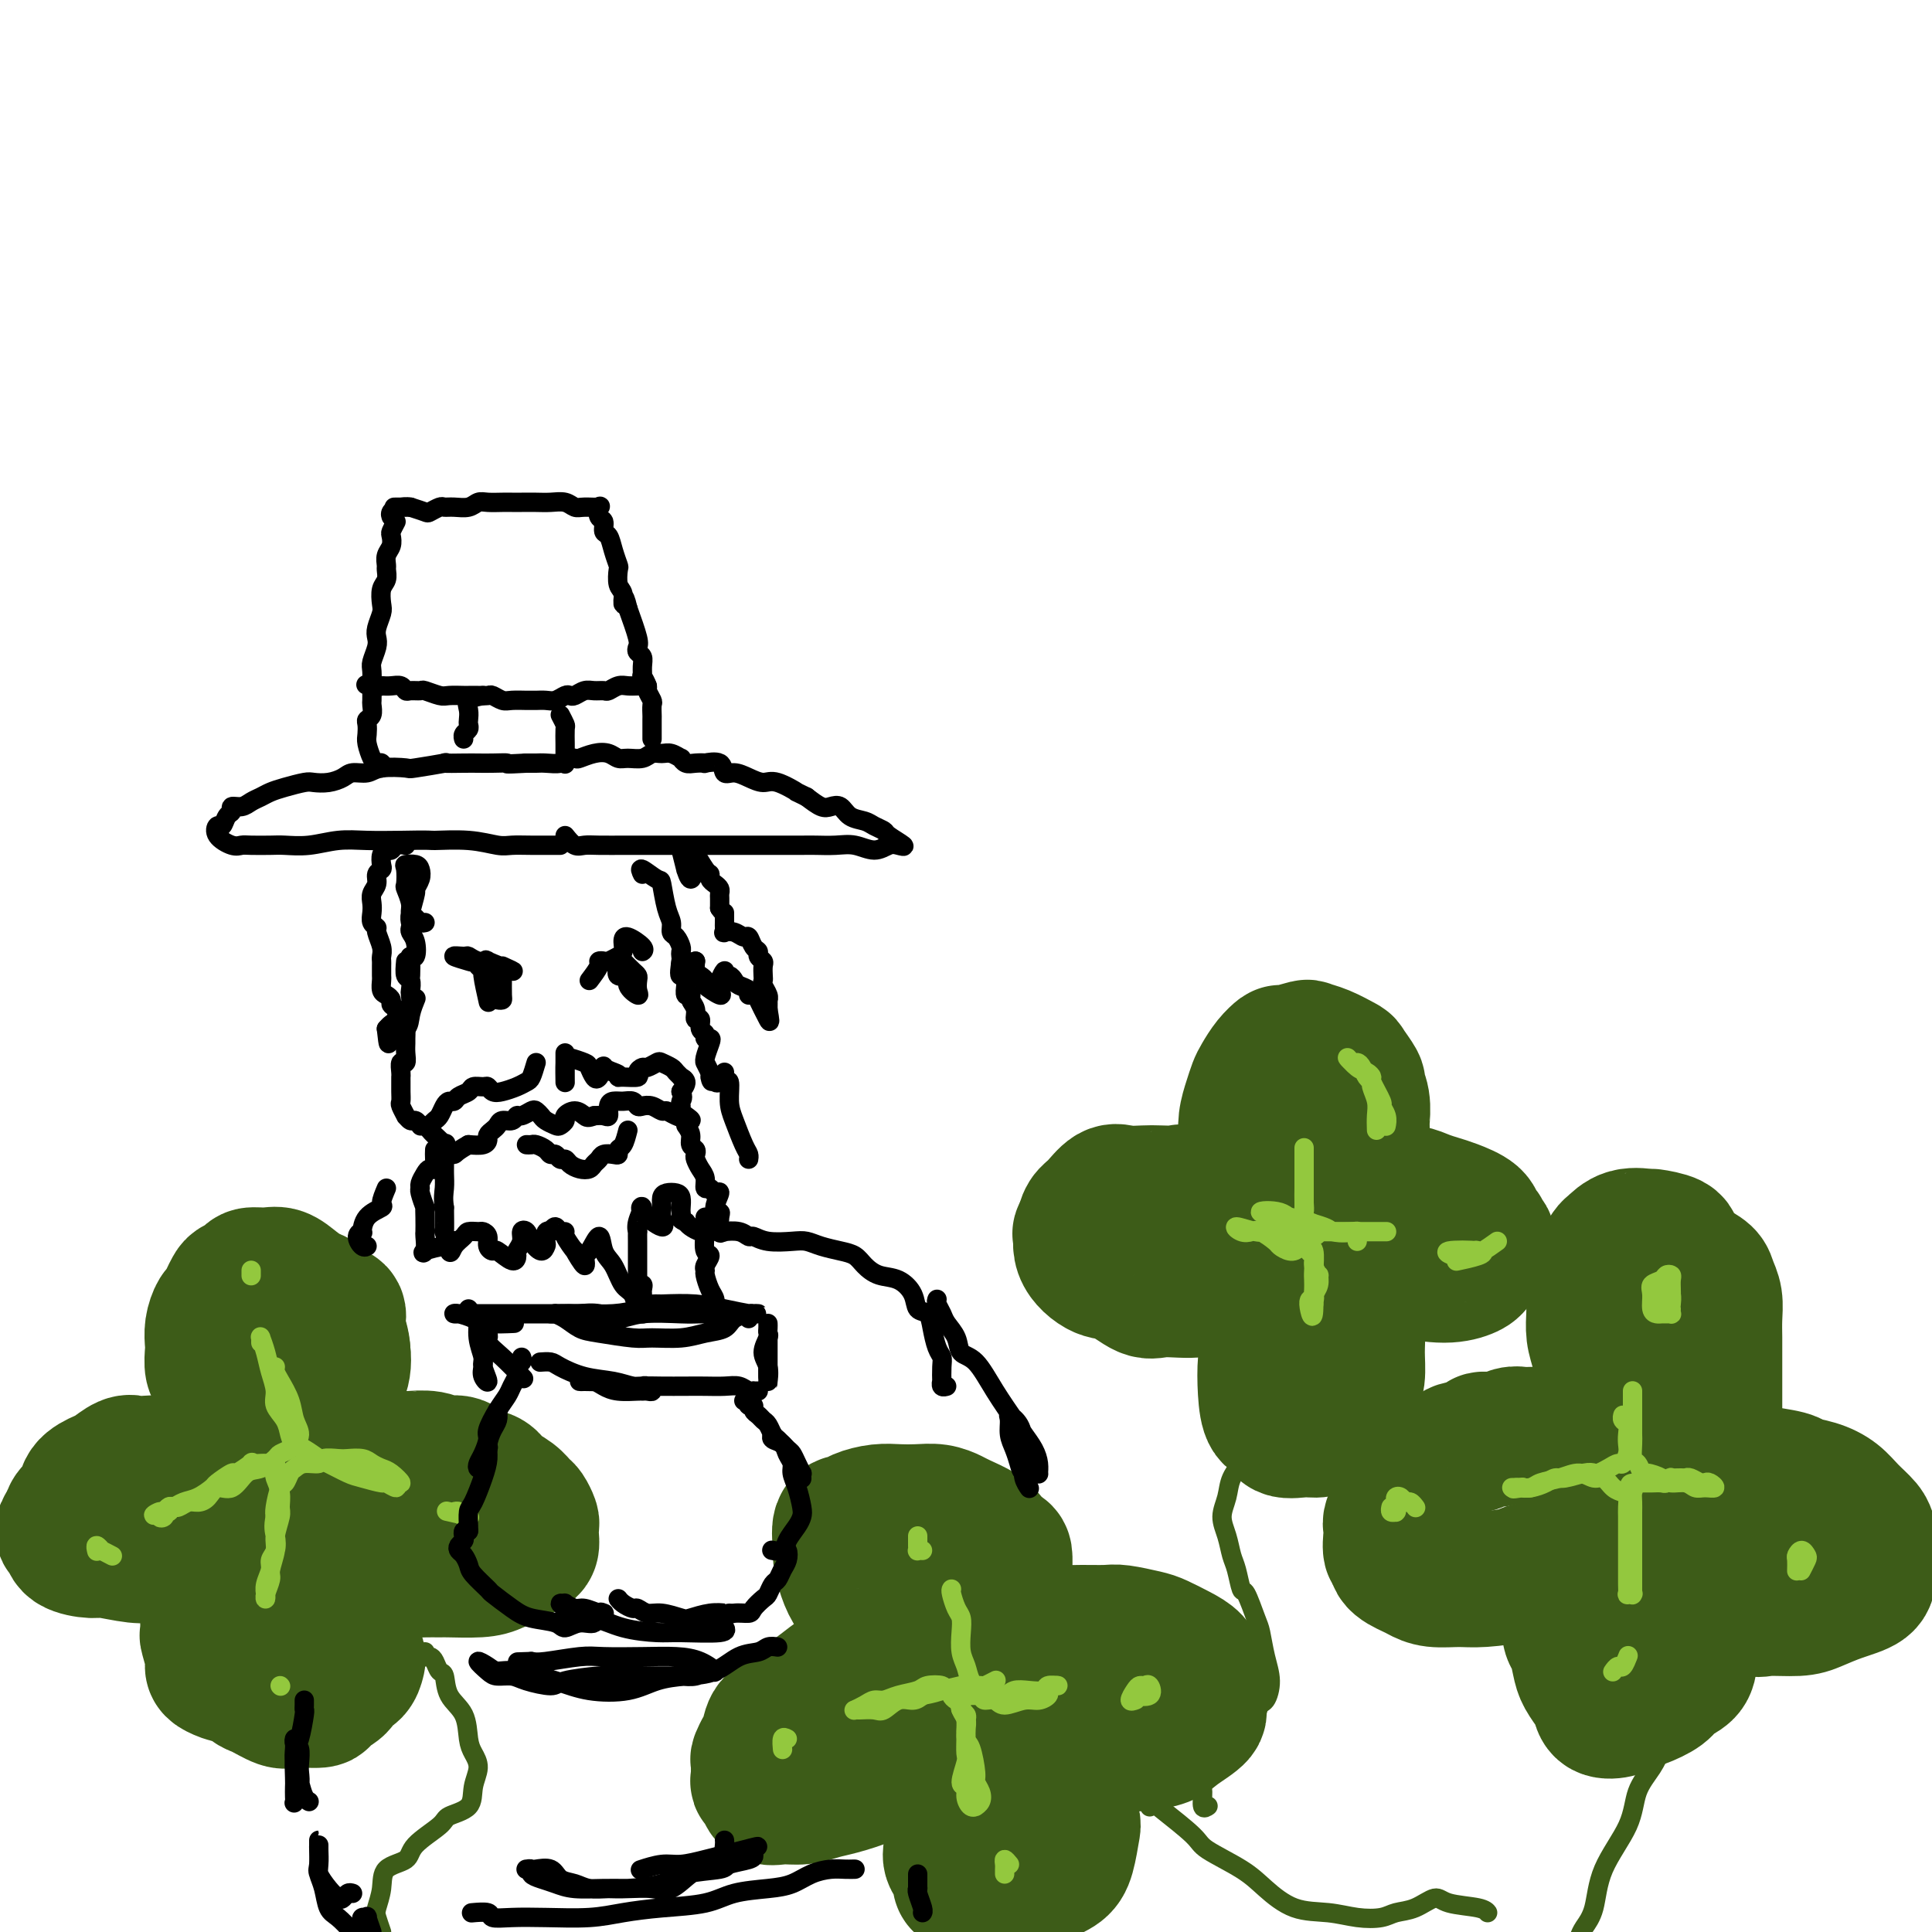 <svg viewBox='0 0 400 400' version='1.1' xmlns='http://www.w3.org/2000/svg' xmlns:xlink='http://www.w3.org/1999/xlink'><g fill='none' stroke='rgb(61,92,24)' stroke-width='28' stroke-linecap='round' stroke-linejoin='round'><path d='M55,298c-0.300,-0.035 -0.601,-0.069 -1,0c-0.399,0.069 -0.897,0.242 -1,0c-0.103,-0.242 0.189,-0.899 0,-1c-0.189,-0.101 -0.858,0.352 -1,0c-0.142,-0.352 0.242,-1.511 0,-2c-0.242,-0.489 -1.111,-0.309 -2,-1c-0.889,-0.691 -1.797,-2.253 -2,-3c-0.203,-0.747 0.299,-0.679 0,-1c-0.299,-0.321 -1.401,-1.030 -2,-2c-0.599,-0.970 -0.697,-2.202 -1,-3c-0.303,-0.798 -0.810,-1.163 -1,-2c-0.190,-0.837 -0.062,-2.146 0,-3c0.062,-0.854 0.058,-1.254 0,-2c-0.058,-0.746 -0.170,-1.839 0,-3c0.170,-1.161 0.622,-2.391 1,-3c0.378,-0.609 0.683,-0.597 1,-1c0.317,-0.403 0.647,-1.222 1,-2c0.353,-0.778 0.731,-1.514 1,-2c0.269,-0.486 0.431,-0.720 1,-1c0.569,-0.280 1.544,-0.605 2,-1c0.456,-0.395 0.391,-0.859 1,-1c0.609,-0.141 1.892,0.041 3,0c1.108,-0.041 2.039,-0.305 3,0c0.961,0.305 1.950,1.180 3,2c1.050,0.820 2.161,1.586 3,2c0.839,0.414 1.407,0.475 2,1c0.593,0.525 1.213,1.513 2,2c0.787,0.487 1.742,0.473 2,1c0.258,0.527 -0.183,1.594 0,3c0.183,1.406 0.988,3.149 1,5c0.012,1.851 -0.770,3.808 -1,5c-0.230,1.192 0.093,1.618 0,3c-0.093,1.382 -0.602,3.721 -1,5c-0.398,1.279 -0.684,1.498 -1,2c-0.316,0.502 -0.662,1.286 -1,2c-0.338,0.714 -0.669,1.357 -1,2'/><path d='M66,299c-0.838,3.685 -0.932,0.897 -1,0c-0.068,-0.897 -0.110,0.097 -1,0c-0.890,-0.097 -2.628,-1.286 -3,-2c-0.372,-0.714 0.622,-0.953 0,-2c-0.622,-1.047 -2.860,-2.902 -4,-4c-1.140,-1.098 -1.180,-1.439 -2,-3c-0.820,-1.561 -2.418,-4.340 -3,-6c-0.582,-1.660 -0.147,-2.200 0,-3c0.147,-0.800 0.007,-1.860 0,-3c-0.007,-1.140 0.120,-2.359 0,-3c-0.120,-0.641 -0.488,-0.704 0,-1c0.488,-0.296 1.831,-0.824 3,-1c1.169,-0.176 2.162,-0.001 3,0c0.838,0.001 1.521,-0.173 3,0c1.479,0.173 3.756,0.693 5,1c1.244,0.307 1.456,0.402 2,1c0.544,0.598 1.421,1.699 2,3c0.579,1.301 0.859,2.800 1,4c0.141,1.200 0.143,2.100 0,3c-0.143,0.900 -0.431,1.800 -1,3c-0.569,1.200 -1.421,2.700 -2,4c-0.579,1.300 -0.887,2.400 -2,3c-1.113,0.600 -3.030,0.700 -4,1c-0.970,0.300 -0.991,0.800 -1,1c-0.009,0.200 -0.004,0.100 0,0'/><path d='M61,299c-0.067,-0.122 -0.134,-0.244 0,0c0.134,0.244 0.469,0.854 1,1c0.531,0.146 1.259,-0.171 2,0c0.741,0.171 1.496,0.830 2,1c0.504,0.170 0.756,-0.151 1,0c0.244,0.151 0.478,0.772 1,1c0.522,0.228 1.331,0.061 2,0c0.669,-0.061 1.200,-0.016 2,0c0.800,0.016 1.871,0.005 3,0c1.129,-0.005 2.315,-0.002 3,0c0.685,0.002 0.868,0.005 2,0c1.132,-0.005 3.212,-0.017 4,0c0.788,0.017 0.283,0.064 1,0c0.717,-0.064 2.657,-0.239 4,0c1.343,0.239 2.088,0.893 3,1c0.912,0.107 1.991,-0.334 3,0c1.009,0.334 1.948,1.441 3,2c1.052,0.559 2.218,0.568 3,1c0.782,0.432 1.180,1.285 2,2c0.820,0.715 2.062,1.290 3,2c0.938,0.710 1.572,1.555 2,2c0.428,0.445 0.651,0.490 1,1c0.349,0.510 0.823,1.485 1,2c0.177,0.515 0.057,0.571 0,1c-0.057,0.429 -0.052,1.232 0,2c0.052,0.768 0.152,1.502 0,2c-0.152,0.498 -0.556,0.760 -1,1c-0.444,0.240 -0.930,0.457 -2,1c-1.070,0.543 -2.726,1.413 -4,2c-1.274,0.587 -2.167,0.890 -4,1c-1.833,0.110 -4.608,0.028 -6,0c-1.392,-0.028 -1.402,-0.000 -2,0c-0.598,0.000 -1.784,-0.027 -3,0c-1.216,0.027 -2.461,0.107 -3,0c-0.539,-0.107 -0.371,-0.400 -1,-1c-0.629,-0.600 -2.054,-1.508 -3,-2c-0.946,-0.492 -1.413,-0.569 -2,-1c-0.587,-0.431 -1.293,-1.215 -2,-2'/><path d='M77,319c-1.412,-1.513 -0.941,-2.294 -1,-3c-0.059,-0.706 -0.647,-1.337 -1,-2c-0.353,-0.663 -0.472,-1.359 -1,-2c-0.528,-0.641 -1.465,-1.228 -2,-2c-0.535,-0.772 -0.669,-1.728 -1,-2c-0.331,-0.272 -0.859,0.141 -1,0c-0.141,-0.141 0.106,-0.836 0,-1c-0.106,-0.164 -0.564,0.204 -1,0c-0.436,-0.204 -0.848,-0.978 -1,-1c-0.152,-0.022 -0.043,0.708 0,1c0.043,0.292 0.022,0.146 0,0'/><path d='M65,310c0.445,0.335 0.890,0.671 1,1c0.110,0.329 -0.115,0.653 0,1c0.115,0.347 0.571,0.717 1,1c0.429,0.283 0.833,0.480 1,1c0.167,0.520 0.098,1.365 0,2c-0.098,0.635 -0.223,1.062 0,2c0.223,0.938 0.796,2.388 1,3c0.204,0.612 0.041,0.387 0,1c-0.041,0.613 0.042,2.065 0,3c-0.042,0.935 -0.208,1.354 0,2c0.208,0.646 0.791,1.519 1,2c0.209,0.481 0.046,0.572 0,1c-0.046,0.428 0.025,1.194 0,2c-0.025,0.806 -0.148,1.651 0,2c0.148,0.349 0.565,0.202 1,1c0.435,0.798 0.888,2.541 1,3c0.112,0.459 -0.115,-0.368 0,0c0.115,0.368 0.574,1.929 1,3c0.426,1.071 0.821,1.652 1,2c0.179,0.348 0.141,0.464 0,1c-0.141,0.536 -0.387,1.492 -1,2c-0.613,0.508 -1.593,0.566 -2,1c-0.407,0.434 -0.243,1.242 -1,2c-0.757,0.758 -2.437,1.464 -3,2c-0.563,0.536 -0.009,0.902 -1,1c-0.991,0.098 -3.526,-0.073 -5,0c-1.474,0.073 -1.888,0.388 -3,0c-1.112,-0.388 -2.921,-1.480 -4,-2c-1.079,-0.520 -1.428,-0.468 -2,-1c-0.572,-0.532 -1.368,-1.649 -2,-2c-0.632,-0.351 -1.101,0.063 -2,0c-0.899,-0.063 -2.227,-0.602 -3,-1c-0.773,-0.398 -0.992,-0.654 -1,-1c-0.008,-0.346 0.194,-0.784 0,-2c-0.194,-1.216 -0.783,-3.212 -1,-4c-0.217,-0.788 -0.062,-0.368 0,-1c0.062,-0.632 0.031,-2.316 0,-4'/><path d='M43,334c-0.374,-2.462 -0.308,-2.617 0,-4c0.308,-1.383 0.859,-3.995 1,-5c0.141,-1.005 -0.129,-0.403 0,-1c0.129,-0.597 0.655,-2.394 1,-3c0.345,-0.606 0.509,-0.023 1,0c0.491,0.023 1.308,-0.516 2,-1c0.692,-0.484 1.258,-0.913 2,-1c0.742,-0.087 1.661,0.169 2,0c0.339,-0.169 0.097,-0.763 0,-1c-0.097,-0.237 -0.048,-0.119 0,0'/><path d='M52,313c-0.351,-0.440 -0.702,-0.880 -1,-1c-0.298,-0.120 -0.544,0.080 -1,0c-0.456,-0.080 -1.122,-0.441 -2,-1c-0.878,-0.559 -1.967,-1.316 -3,-2c-1.033,-0.684 -2.010,-1.294 -3,-2c-0.990,-0.706 -1.995,-1.509 -3,-2c-1.005,-0.491 -2.011,-0.669 -3,-1c-0.989,-0.331 -1.960,-0.814 -3,-1c-1.040,-0.186 -2.150,-0.076 -3,0c-0.850,0.076 -1.440,0.116 -2,0c-0.560,-0.116 -1.091,-0.389 -2,0c-0.909,0.389 -2.198,1.441 -3,2c-0.802,0.559 -1.117,0.625 -2,1c-0.883,0.375 -2.332,1.060 -3,2c-0.668,0.940 -0.553,2.135 -1,3c-0.447,0.865 -1.454,1.401 -2,2c-0.546,0.599 -0.630,1.261 -1,2c-0.370,0.739 -1.025,1.556 -1,2c0.025,0.444 0.730,0.515 1,1c0.270,0.485 0.105,1.384 1,2c0.895,0.616 2.848,0.951 4,1c1.152,0.049 1.502,-0.187 3,0c1.498,0.187 4.145,0.796 6,1c1.855,0.204 2.918,0.002 4,0c1.082,-0.002 2.182,0.196 3,0c0.818,-0.196 1.354,-0.784 2,-1c0.646,-0.216 1.402,-0.058 2,0c0.598,0.058 1.036,0.015 2,0c0.964,-0.015 2.452,-0.004 3,0c0.548,0.004 0.157,0.001 0,0c-0.157,-0.001 -0.078,-0.001 0,0'/><path d='M354,297c0.423,-0.226 0.845,-0.453 1,-1c0.155,-0.547 0.041,-1.416 0,-2c-0.041,-0.584 -0.011,-0.883 0,-2c0.011,-1.117 0.003,-3.054 0,-4c-0.003,-0.946 0.000,-0.903 0,-2c-0.000,-1.097 -0.003,-3.333 0,-5c0.003,-1.667 0.013,-2.764 0,-4c-0.013,-1.236 -0.050,-2.609 0,-4c0.050,-1.391 0.188,-2.799 0,-4c-0.188,-1.201 -0.701,-2.195 -1,-3c-0.299,-0.805 -0.382,-1.421 -1,-2c-0.618,-0.579 -1.770,-1.121 -3,-2c-1.230,-0.879 -2.538,-2.094 -3,-3c-0.462,-0.906 -0.078,-1.504 -1,-2c-0.922,-0.496 -3.149,-0.892 -4,-1c-0.851,-0.108 -0.326,0.072 -1,0c-0.674,-0.072 -2.549,-0.397 -4,0c-1.451,0.397 -2.480,1.516 -3,2c-0.520,0.484 -0.531,0.334 -1,1c-0.469,0.666 -1.394,2.148 -2,3c-0.606,0.852 -0.892,1.072 -1,2c-0.108,0.928 -0.039,2.563 0,4c0.039,1.437 0.049,2.678 0,4c-0.049,1.322 -0.157,2.727 0,4c0.157,1.273 0.578,2.413 1,4c0.422,1.587 0.845,3.619 1,5c0.155,1.381 0.041,2.111 0,3c-0.041,0.889 -0.011,1.936 0,3c0.011,1.064 0.003,2.144 0,3c-0.003,0.856 0.000,1.487 0,2c-0.000,0.513 -0.003,0.908 0,1c0.003,0.092 0.013,-0.119 0,0c-0.013,0.119 -0.048,0.568 0,1c0.048,0.432 0.178,0.848 1,1c0.822,0.152 2.337,0.041 3,0c0.663,-0.041 0.475,-0.012 1,0c0.525,0.012 1.762,0.006 3,0'/><path d='M340,299c2.033,0.309 3.116,0.080 4,0c0.884,-0.080 1.568,-0.011 2,0c0.432,0.011 0.611,-0.036 1,0c0.389,0.036 0.987,0.153 1,0c0.013,-0.153 -0.560,-0.577 -1,-1c-0.440,-0.423 -0.748,-0.845 -1,-1c-0.252,-0.155 -0.449,-0.041 -1,0c-0.551,0.041 -1.457,0.011 -2,0c-0.543,-0.011 -0.723,-0.003 -1,0c-0.277,0.003 -0.652,0.001 -1,0c-0.348,-0.001 -0.669,-0.002 -1,0c-0.331,0.002 -0.673,0.006 -1,0c-0.327,-0.006 -0.640,-0.021 -1,0c-0.360,0.021 -0.766,0.077 -1,0c-0.234,-0.077 -0.297,-0.287 -1,0c-0.703,0.287 -2.048,1.072 -3,1c-0.952,-0.072 -1.513,-1.000 -2,-1c-0.487,-0.000 -0.900,0.928 -2,1c-1.100,0.072 -2.885,-0.713 -4,-1c-1.115,-0.287 -1.558,-0.078 -2,0c-0.442,0.078 -0.883,0.025 -2,0c-1.117,-0.025 -2.909,-0.022 -4,0c-1.091,0.022 -1.479,0.061 -2,0c-0.521,-0.061 -1.174,-0.223 -2,0c-0.826,0.223 -1.825,0.832 -3,1c-1.175,0.168 -2.527,-0.106 -3,0c-0.473,0.106 -0.068,0.591 -1,1c-0.932,0.409 -3.201,0.743 -4,1c-0.799,0.257 -0.126,0.439 -1,1c-0.874,0.561 -3.294,1.501 -4,2c-0.706,0.499 0.301,0.557 0,1c-0.301,0.443 -1.909,1.271 -3,2c-1.091,0.729 -1.663,1.360 -2,2c-0.337,0.640 -0.437,1.288 -1,2c-0.563,0.712 -1.589,1.489 -2,2c-0.411,0.511 -0.205,0.755 0,1'/><path d='M289,313c-1.469,2.156 -1.142,2.545 -1,3c0.142,0.455 0.101,0.976 0,2c-0.101,1.024 -0.260,2.550 0,3c0.260,0.450 0.938,-0.177 1,0c0.062,0.177 -0.493,1.157 0,2c0.493,0.843 2.036,1.547 3,2c0.964,0.453 1.351,0.654 2,1c0.649,0.346 1.560,0.835 3,1c1.440,0.165 3.409,0.005 5,0c1.591,-0.005 2.805,0.146 5,0c2.195,-0.146 5.372,-0.587 7,-1c1.628,-0.413 1.707,-0.796 3,-1c1.293,-0.204 3.799,-0.228 5,-1c1.201,-0.772 1.095,-2.290 2,-3c0.905,-0.710 2.819,-0.611 4,-1c1.181,-0.389 1.627,-1.266 2,-2c0.373,-0.734 0.673,-1.325 1,-2c0.327,-0.675 0.680,-1.435 1,-2c0.320,-0.565 0.608,-0.935 1,-1c0.392,-0.065 0.889,0.177 1,0c0.111,-0.177 -0.162,-0.772 0,-1c0.162,-0.228 0.761,-0.089 1,0c0.239,0.089 0.119,0.127 0,0c-0.119,-0.127 -0.236,-0.420 0,-1c0.236,-0.580 0.825,-1.448 1,-2c0.175,-0.552 -0.064,-0.789 0,-1c0.064,-0.211 0.433,-0.396 1,-1c0.567,-0.604 1.333,-1.626 2,-2c0.667,-0.374 1.234,-0.100 2,0c0.766,0.100 1.730,0.027 3,0c1.270,-0.027 2.846,-0.007 4,0c1.154,0.007 1.888,0.002 3,0c1.112,-0.002 2.604,-0.001 4,0c1.396,0.001 2.698,0.000 4,0'/><path d='M359,305c3.881,-0.047 3.585,-0.165 5,0c1.415,0.165 4.542,0.613 6,1c1.458,0.387 1.249,0.712 2,1c0.751,0.288 2.463,0.538 4,1c1.537,0.462 2.899,1.136 4,2c1.101,0.864 1.942,1.916 3,3c1.058,1.084 2.332,2.198 3,3c0.668,0.802 0.729,1.293 1,2c0.271,0.707 0.752,1.631 1,2c0.248,0.369 0.264,0.182 0,1c-0.264,0.818 -0.809,2.640 -1,4c-0.191,1.360 -0.030,2.259 -1,3c-0.970,0.741 -3.073,1.325 -5,2c-1.927,0.675 -3.678,1.441 -5,2c-1.322,0.559 -2.216,0.911 -4,1c-1.784,0.089 -4.457,-0.085 -6,0c-1.543,0.085 -1.956,0.428 -3,0c-1.044,-0.428 -2.718,-1.627 -4,-2c-1.282,-0.373 -2.172,0.080 -3,-1c-0.828,-1.080 -1.595,-3.695 -2,-5c-0.405,-1.305 -0.449,-1.301 -1,-2c-0.551,-0.699 -1.608,-2.100 -2,-3c-0.392,-0.900 -0.119,-1.299 0,-2c0.119,-0.701 0.083,-1.703 0,-2c-0.083,-0.297 -0.215,0.112 0,0c0.215,-0.112 0.776,-0.746 1,-1c0.224,-0.254 0.112,-0.127 0,0'/><path d='M343,313c0.341,-0.075 0.682,-0.150 1,0c0.318,0.150 0.614,0.525 1,1c0.386,0.475 0.863,1.050 1,2c0.137,0.950 -0.064,2.276 0,3c0.064,0.724 0.395,0.846 1,2c0.605,1.154 1.483,3.339 2,5c0.517,1.661 0.671,2.797 1,4c0.329,1.203 0.833,2.472 1,4c0.167,1.528 -0.004,3.316 0,4c0.004,0.684 0.183,0.266 0,1c-0.183,0.734 -0.727,2.620 -1,4c-0.273,1.380 -0.276,2.253 -1,3c-0.724,0.747 -2.171,1.366 -3,2c-0.829,0.634 -1.042,1.282 -2,2c-0.958,0.718 -2.663,1.507 -4,2c-1.337,0.493 -2.308,0.691 -3,1c-0.692,0.309 -1.106,0.729 -2,1c-0.894,0.271 -2.267,0.395 -3,0c-0.733,-0.395 -0.826,-1.307 -1,-2c-0.174,-0.693 -0.428,-1.167 -1,-2c-0.572,-0.833 -1.460,-2.027 -2,-3c-0.540,-0.973 -0.731,-1.727 -1,-3c-0.269,-1.273 -0.617,-3.065 -1,-4c-0.383,-0.935 -0.800,-1.014 -1,-2c-0.200,-0.986 -0.182,-2.880 0,-4c0.182,-1.120 0.528,-1.465 1,-2c0.472,-0.535 1.069,-1.260 2,-2c0.931,-0.740 2.197,-1.494 3,-2c0.803,-0.506 1.143,-0.765 2,-1c0.857,-0.235 2.231,-0.448 3,0c0.769,0.448 0.934,1.557 1,2c0.066,0.443 0.033,0.222 0,0'/><path d='M206,331c0.846,-0.360 1.691,-0.720 2,-1c0.309,-0.280 0.081,-0.480 0,-1c-0.081,-0.520 -0.014,-1.361 0,-2c0.014,-0.639 -0.025,-1.077 0,-2c0.025,-0.923 0.112,-2.331 0,-3c-0.112,-0.669 -0.424,-0.599 -1,-1c-0.576,-0.401 -1.416,-1.274 -2,-2c-0.584,-0.726 -0.911,-1.305 -2,-2c-1.089,-0.695 -2.941,-1.507 -4,-2c-1.059,-0.493 -1.325,-0.669 -2,-1c-0.675,-0.331 -1.760,-0.818 -3,-1c-1.240,-0.182 -2.635,-0.059 -4,0c-1.365,0.059 -2.699,0.054 -4,0c-1.301,-0.054 -2.569,-0.158 -4,0c-1.431,0.158 -3.025,0.579 -4,1c-0.975,0.421 -1.331,0.843 -2,1c-0.669,0.157 -1.653,0.050 -2,1c-0.347,0.950 -0.059,2.956 0,4c0.059,1.044 -0.113,1.124 0,2c0.113,0.876 0.511,2.548 1,4c0.489,1.452 1.071,2.684 2,4c0.929,1.316 2.207,2.717 3,4c0.793,1.283 1.103,2.450 2,3c0.897,0.550 2.382,0.484 3,1c0.618,0.516 0.371,1.614 1,2c0.629,0.386 2.136,0.059 3,0c0.864,-0.059 1.086,0.151 2,0c0.914,-0.151 2.522,-0.665 4,-1c1.478,-0.335 2.827,-0.493 4,-1c1.173,-0.507 2.172,-1.362 3,-2c0.828,-0.638 1.486,-1.060 2,-2c0.514,-0.940 0.885,-2.399 1,-3c0.115,-0.601 -0.024,-0.343 0,-1c0.024,-0.657 0.213,-2.228 0,-3c-0.213,-0.772 -0.826,-0.746 -1,-1c-0.174,-0.254 0.093,-0.787 0,-1c-0.093,-0.213 -0.547,-0.107 -1,0'/><path d='M203,325c-0.155,-1.226 -0.042,0.208 0,1c0.042,0.792 0.012,0.940 0,1c-0.012,0.060 -0.006,0.030 0,0'/><path d='M206,341c0.296,-0.425 0.592,-0.850 1,-1c0.408,-0.150 0.929,-0.025 1,0c0.071,0.025 -0.306,-0.050 0,0c0.306,0.050 1.297,0.224 2,0c0.703,-0.224 1.120,-0.845 2,-1c0.880,-0.155 2.225,0.155 3,0c0.775,-0.155 0.981,-0.774 2,-1c1.019,-0.226 2.850,-0.057 4,0c1.150,0.057 1.619,0.003 3,0c1.381,-0.003 3.675,0.044 5,0c1.325,-0.044 1.682,-0.178 3,0c1.318,0.178 3.597,0.668 5,1c1.403,0.332 1.930,0.507 3,1c1.070,0.493 2.684,1.304 4,2c1.316,0.696 2.334,1.279 3,2c0.666,0.721 0.981,1.582 1,2c0.019,0.418 -0.257,0.395 0,1c0.257,0.605 1.046,1.839 1,3c-0.046,1.161 -0.928,2.248 -1,3c-0.072,0.752 0.665,1.168 0,2c-0.665,0.832 -2.732,2.080 -4,3c-1.268,0.920 -1.738,1.513 -3,2c-1.262,0.487 -3.315,0.870 -5,1c-1.685,0.130 -3.004,0.008 -4,0c-0.996,-0.008 -1.671,0.096 -3,0c-1.329,-0.096 -3.311,-0.394 -5,-1c-1.689,-0.606 -3.085,-1.520 -4,-2c-0.915,-0.480 -1.348,-0.525 -2,-1c-0.652,-0.475 -1.523,-1.381 -2,-2c-0.477,-0.619 -0.559,-0.950 -1,-1c-0.441,-0.050 -1.242,0.183 -2,0c-0.758,-0.183 -1.473,-0.780 -2,-1c-0.527,-0.220 -0.865,-0.063 -1,0c-0.135,0.063 -0.068,0.031 0,0'/><path d='M190,346c0.048,-0.029 0.096,-0.057 0,0c-0.096,0.057 -0.337,0.201 -1,0c-0.663,-0.201 -1.747,-0.746 -3,-1c-1.253,-0.254 -2.674,-0.216 -4,0c-1.326,0.216 -2.558,0.610 -4,1c-1.442,0.390 -3.095,0.776 -4,1c-0.905,0.224 -1.062,0.285 -2,1c-0.938,0.715 -2.657,2.082 -4,3c-1.343,0.918 -2.310,1.386 -3,2c-0.690,0.614 -1.103,1.373 -2,2c-0.897,0.627 -2.279,1.122 -3,2c-0.721,0.878 -0.781,2.141 -1,3c-0.219,0.859 -0.595,1.316 -1,2c-0.405,0.684 -0.837,1.597 -1,2c-0.163,0.403 -0.056,0.298 0,1c0.056,0.702 0.062,2.212 0,3c-0.062,0.788 -0.191,0.853 0,1c0.191,0.147 0.701,0.376 1,1c0.299,0.624 0.388,1.643 1,2c0.612,0.357 1.747,0.052 3,0c1.253,-0.052 2.624,0.149 4,0c1.376,-0.149 2.758,-0.649 4,-1c1.242,-0.351 2.343,-0.554 4,-1c1.657,-0.446 3.869,-1.136 6,-2c2.131,-0.864 4.180,-1.904 6,-3c1.820,-1.096 3.410,-2.249 4,-3c0.590,-0.751 0.181,-1.101 1,-2c0.819,-0.899 2.868,-2.346 4,-3c1.132,-0.654 1.348,-0.515 2,-1c0.652,-0.485 1.742,-1.594 2,-2c0.258,-0.406 -0.315,-0.109 0,0c0.315,0.109 1.519,0.031 2,0c0.481,-0.031 0.241,-0.016 0,0'/><path d='M208,354c0.048,0.019 0.096,0.038 0,0c-0.096,-0.038 -0.337,-0.133 0,0c0.337,0.133 1.254,0.492 2,1c0.746,0.508 1.323,1.163 2,2c0.677,0.837 1.453,1.857 2,3c0.547,1.143 0.865,2.411 2,4c1.135,1.589 3.086,3.500 4,5c0.914,1.500 0.791,2.590 1,4c0.209,1.410 0.751,3.140 1,4c0.249,0.860 0.203,0.851 0,2c-0.203,1.149 -0.565,3.456 -1,5c-0.435,1.544 -0.943,2.323 -2,3c-1.057,0.677 -2.663,1.251 -4,2c-1.337,0.749 -2.405,1.674 -4,2c-1.595,0.326 -3.717,0.053 -5,0c-1.283,-0.053 -1.727,0.113 -3,0c-1.273,-0.113 -3.375,-0.504 -4,-1c-0.625,-0.496 0.228,-1.096 0,-2c-0.228,-0.904 -1.535,-2.110 -2,-3c-0.465,-0.890 -0.088,-1.463 0,-3c0.088,-1.537 -0.115,-4.036 0,-6c0.115,-1.964 0.546,-3.392 1,-5c0.454,-1.608 0.931,-3.395 1,-5c0.069,-1.605 -0.268,-3.027 0,-4c0.268,-0.973 1.142,-1.498 2,-2c0.858,-0.502 1.701,-0.982 3,-1c1.299,-0.018 3.056,0.426 4,1c0.944,0.574 1.076,1.278 2,2c0.924,0.722 2.639,1.462 4,3c1.361,1.538 2.366,3.876 3,5c0.634,1.124 0.895,1.036 1,1c0.105,-0.036 0.052,-0.018 0,0'/><path d='M282,240c0.001,-1.101 0.001,-2.202 0,-3c-0.001,-0.798 -0.005,-1.293 0,-2c0.005,-0.707 0.017,-1.626 0,-2c-0.017,-0.374 -0.065,-0.202 0,-1c0.065,-0.798 0.241,-2.566 0,-4c-0.241,-1.434 -0.900,-2.534 -1,-3c-0.100,-0.466 0.358,-0.296 0,-1c-0.358,-0.704 -1.532,-2.281 -2,-3c-0.468,-0.719 -0.231,-0.581 -1,-1c-0.769,-0.419 -2.544,-1.396 -4,-2c-1.456,-0.604 -2.592,-0.837 -3,-1c-0.408,-0.163 -0.088,-0.258 -1,0c-0.912,0.258 -3.056,0.869 -4,1c-0.944,0.131 -0.686,-0.220 -1,0c-0.314,0.220 -1.198,1.009 -2,2c-0.802,0.991 -1.521,2.183 -2,3c-0.479,0.817 -0.716,1.257 -1,2c-0.284,0.743 -0.613,1.787 -1,3c-0.387,1.213 -0.833,2.594 -1,4c-0.167,1.406 -0.056,2.837 0,4c0.056,1.163 0.056,2.059 0,3c-0.056,0.941 -0.170,1.925 0,3c0.170,1.075 0.622,2.239 1,3c0.378,0.761 0.682,1.119 1,2c0.318,0.881 0.649,2.285 1,3c0.351,0.715 0.722,0.742 1,1c0.278,0.258 0.462,0.747 1,1c0.538,0.253 1.428,0.271 2,0c0.572,-0.271 0.826,-0.832 1,-1c0.174,-0.168 0.270,0.056 1,0c0.730,-0.056 2.096,-0.394 3,-1c0.904,-0.606 1.345,-1.482 2,-2c0.655,-0.518 1.522,-0.678 2,-1c0.478,-0.322 0.565,-0.806 1,-1c0.435,-0.194 1.217,-0.097 2,0'/><path d='M277,246c2.667,-0.667 1.333,-0.333 0,0'/><path d='M283,248c1.588,-0.421 3.177,-0.842 4,-1c0.823,-0.158 0.881,-0.053 1,0c0.119,0.053 0.298,0.055 1,0c0.702,-0.055 1.926,-0.167 3,0c1.074,0.167 2.000,0.612 3,1c1.000,0.388 2.076,0.720 3,1c0.924,0.280 1.696,0.510 3,1c1.304,0.490 3.139,1.242 4,2c0.861,0.758 0.746,1.523 1,2c0.254,0.477 0.877,0.666 1,1c0.123,0.334 -0.252,0.812 0,1c0.252,0.188 1.133,0.086 1,1c-0.133,0.914 -1.280,2.843 -2,4c-0.720,1.157 -1.011,1.540 -2,2c-0.989,0.460 -2.674,0.996 -5,1c-2.326,0.004 -5.293,-0.523 -8,-1c-2.707,-0.477 -5.153,-0.902 -7,-1c-1.847,-0.098 -3.096,0.132 -5,0c-1.904,-0.132 -4.463,-0.627 -7,-1c-2.537,-0.373 -5.051,-0.625 -6,-1c-0.949,-0.375 -0.332,-0.873 -1,-1c-0.668,-0.127 -2.621,0.116 -4,0c-1.379,-0.116 -2.186,-0.592 -3,-1c-0.814,-0.408 -1.637,-0.747 -2,-1c-0.363,-0.253 -0.266,-0.420 -1,-1c-0.734,-0.580 -2.299,-1.575 -3,-2c-0.701,-0.425 -0.538,-0.282 -1,-1c-0.462,-0.718 -1.548,-2.297 -2,-3c-0.452,-0.703 -0.269,-0.528 -1,-1c-0.731,-0.472 -2.377,-1.590 -3,-2c-0.623,-0.410 -0.225,-0.113 -1,0c-0.775,0.113 -2.725,0.040 -4,0c-1.275,-0.040 -1.875,-0.048 -3,0c-1.125,0.048 -2.774,0.151 -4,0c-1.226,-0.151 -2.030,-0.556 -3,0c-0.970,0.556 -2.107,2.073 -3,3c-0.893,0.927 -1.541,1.265 -2,2c-0.459,0.735 -0.730,1.868 -1,3'/><path d='M224,255c-0.875,1.059 -0.064,-0.293 0,0c0.064,0.293 -0.619,2.232 0,4c0.619,1.768 2.539,3.365 4,4c1.461,0.635 2.461,0.307 4,1c1.539,0.693 3.616,2.407 5,3c1.384,0.593 2.076,0.065 4,0c1.924,-0.065 5.081,0.332 7,0c1.919,-0.332 2.602,-1.394 4,-2c1.398,-0.606 3.512,-0.754 5,-1c1.488,-0.246 2.349,-0.588 4,-1c1.651,-0.412 4.092,-0.895 5,-1c0.908,-0.105 0.282,0.168 1,0c0.718,-0.168 2.780,-0.777 4,-1c1.220,-0.223 1.598,-0.060 2,0c0.402,0.060 0.829,0.017 1,0c0.171,-0.017 0.085,-0.009 0,0'/><path d='M276,260c0.870,0.761 1.739,1.521 2,2c0.261,0.479 -0.088,0.675 0,1c0.088,0.325 0.613,0.779 1,2c0.387,1.221 0.636,3.209 1,5c0.364,1.791 0.842,3.384 1,5c0.158,1.616 -0.005,3.255 0,5c0.005,1.745 0.178,3.596 0,5c-0.178,1.404 -0.706,2.362 -1,3c-0.294,0.638 -0.352,0.958 -1,2c-0.648,1.042 -1.885,2.808 -3,4c-1.115,1.192 -2.109,1.812 -3,2c-0.891,0.188 -1.678,-0.054 -3,0c-1.322,0.054 -3.178,0.405 -4,0c-0.822,-0.405 -0.611,-1.565 -1,-2c-0.389,-0.435 -1.380,-0.146 -2,-1c-0.620,-0.854 -0.870,-2.850 -1,-5c-0.130,-2.150 -0.141,-4.453 0,-6c0.141,-1.547 0.434,-2.338 1,-4c0.566,-1.662 1.406,-4.197 2,-6c0.594,-1.803 0.943,-2.875 1,-4c0.057,-1.125 -0.177,-2.303 0,-3c0.177,-0.697 0.765,-0.913 1,-1c0.235,-0.087 0.118,-0.043 0,0'/></g>
<g fill='none' stroke='rgb(147,200,62)' stroke-width='4' stroke-linecap='round' stroke-linejoin='round'><path d='M285,234c-0.032,-1.012 -0.064,-2.025 0,-3c0.064,-0.975 0.224,-1.914 0,-3c-0.224,-1.086 -0.834,-2.320 -1,-3c-0.166,-0.680 0.111,-0.808 0,-1c-0.111,-0.192 -0.609,-0.449 -1,-1c-0.391,-0.551 -0.673,-1.395 -1,-2c-0.327,-0.605 -0.698,-0.972 -1,-1c-0.302,-0.028 -0.536,0.284 -1,0c-0.464,-0.284 -1.160,-1.162 -1,-1c0.160,0.162 1.175,1.364 2,2c0.825,0.636 1.460,0.705 2,1c0.540,0.295 0.986,0.817 1,1c0.014,0.183 -0.403,0.028 0,1c0.403,0.972 1.624,3.070 2,4c0.376,0.930 -0.095,0.693 0,1c0.095,0.307 0.756,1.160 1,2c0.244,0.840 0.070,1.669 0,2c-0.070,0.331 -0.035,0.166 0,0'/><path d='M310,257c-1.172,0.838 -2.343,1.675 -3,2c-0.657,0.325 -0.798,0.136 -1,0c-0.202,-0.136 -0.463,-0.219 -1,0c-0.537,0.219 -1.349,0.741 -2,1c-0.651,0.259 -1.142,0.255 -2,0c-0.858,-0.255 -2.084,-0.762 -1,-1c1.084,-0.238 4.476,-0.208 6,0c1.524,0.208 1.180,0.595 0,1c-1.180,0.405 -3.194,0.830 -4,1c-0.806,0.170 -0.403,0.085 0,0'/><path d='M271,253c1.022,0.660 2.045,1.321 2,2c-0.045,0.679 -1.156,1.378 -2,1c-0.844,-0.378 -1.419,-1.833 -1,-2c0.419,-0.167 1.834,0.952 2,1c0.166,0.048 -0.917,-0.976 -2,-2'/><path d='M270,253c-0.464,-0.683 -0.124,-1.389 0,-2c0.124,-0.611 0.033,-1.125 0,-2c-0.033,-0.875 -0.009,-2.110 0,-3c0.009,-0.890 0.002,-1.436 0,-2c-0.002,-0.564 -0.001,-1.147 0,-2c0.001,-0.853 0.000,-1.977 0,-3c-0.000,-1.023 -0.000,-1.947 0,-1c0.000,0.947 0.000,3.764 0,5c-0.000,1.236 0.000,0.892 0,1c-0.000,0.108 -0.000,0.669 0,2c0.000,1.331 0.000,3.431 0,4c-0.000,0.569 -0.001,-0.394 0,0c0.001,0.394 0.004,2.146 0,3c-0.004,0.854 -0.016,0.810 0,1c0.016,0.190 0.061,0.613 0,1c-0.061,0.387 -0.228,0.736 0,1c0.228,0.264 0.849,0.443 1,1c0.151,0.557 -0.170,1.493 0,2c0.170,0.507 0.831,0.587 1,1c0.169,0.413 -0.155,1.161 0,2c0.155,0.839 0.788,1.769 1,2c0.212,0.231 0.004,-0.236 0,0c-0.004,0.236 0.195,1.177 0,2c-0.195,0.823 -0.783,1.529 -1,2c-0.217,0.471 -0.062,0.706 0,1c0.062,0.294 0.031,0.647 0,1'/><path d='M272,270c0.022,4.842 -0.922,1.449 -1,0c-0.078,-1.449 0.711,-0.952 1,-1c0.289,-0.048 0.079,-0.640 0,-1c-0.079,-0.360 -0.025,-0.487 0,-1c0.025,-0.513 0.022,-1.411 0,-2c-0.022,-0.589 -0.062,-0.868 0,-2c0.062,-1.132 0.224,-3.116 0,-4c-0.224,-0.884 -0.836,-0.667 -1,-1c-0.164,-0.333 0.121,-1.217 0,-2c-0.121,-0.783 -0.646,-1.465 -1,-1c-0.354,0.465 -0.535,2.079 -1,3c-0.465,0.921 -1.213,1.150 -2,1c-0.787,-0.150 -1.614,-0.680 -2,-1c-0.386,-0.320 -0.331,-0.430 -1,-1c-0.669,-0.570 -2.062,-1.599 -3,-2c-0.938,-0.401 -1.422,-0.174 -2,0c-0.578,0.174 -1.250,0.295 -2,0c-0.750,-0.295 -1.579,-1.007 -1,-1c0.579,0.007 2.565,0.734 4,1c1.435,0.266 2.321,0.071 4,0c1.679,-0.071 4.153,-0.019 6,0c1.847,0.019 3.067,0.005 5,0c1.933,-0.005 4.579,-0.001 6,0c1.421,0.001 1.618,0.000 2,0c0.382,-0.000 0.949,-0.000 2,0c1.051,0.000 2.586,0.000 2,0c-0.586,-0.000 -3.293,-0.000 -6,0'/><path d='M281,255c-1.490,0.130 -3.214,0.454 -5,0c-1.786,-0.454 -3.632,-1.687 -5,-2c-1.368,-0.313 -2.258,0.293 -3,0c-0.742,-0.293 -1.336,-1.483 -3,-2c-1.664,-0.517 -4.397,-0.359 -4,0c0.397,0.359 3.924,0.919 5,1c1.076,0.081 -0.300,-0.319 1,0c1.300,0.319 5.277,1.356 7,2c1.723,0.644 1.194,0.894 2,1c0.806,0.106 2.948,0.067 4,0c1.052,-0.067 1.014,-0.162 1,0c-0.014,0.162 -0.004,0.582 0,1c0.004,0.418 0.001,0.834 0,1c-0.001,0.166 -0.001,0.083 0,0'/><path d='M338,288c0.000,0.012 0.000,0.023 0,0c-0.000,-0.023 -0.000,-0.081 0,0c0.000,0.081 0.000,0.299 0,1c-0.000,0.701 -0.001,1.883 0,3c0.001,1.117 0.003,2.168 0,3c-0.003,0.832 -0.011,1.446 0,2c0.011,0.554 0.043,1.048 0,2c-0.043,0.952 -0.159,2.363 0,3c0.159,0.637 0.594,0.500 1,1c0.406,0.500 0.784,1.635 1,2c0.216,0.365 0.270,-0.042 1,0c0.730,0.042 2.134,0.533 3,1c0.866,0.467 1.193,0.911 2,1c0.807,0.089 2.094,-0.176 3,0c0.906,0.176 1.430,0.793 2,1c0.570,0.207 1.184,0.004 2,0c0.816,-0.004 1.834,0.191 2,0c0.166,-0.191 -0.519,-0.769 -1,-1c-0.481,-0.231 -0.757,-0.114 -1,0c-0.243,0.114 -0.451,0.227 -1,0c-0.549,-0.227 -1.439,-0.794 -2,-1c-0.561,-0.206 -0.795,-0.051 -1,0c-0.205,0.051 -0.383,-0.000 -1,0c-0.617,0.000 -1.675,0.053 -2,0c-0.325,-0.053 0.082,-0.210 0,0c-0.082,0.210 -0.652,0.788 -1,1c-0.348,0.212 -0.475,0.057 -1,0c-0.525,-0.057 -1.450,-0.015 -2,0c-0.550,0.015 -0.725,0.004 -1,0c-0.275,-0.004 -0.650,-0.001 -1,0c-0.350,0.001 -0.675,0.001 -1,0'/><path d='M339,307c-2.392,0.036 -1.373,0.625 -1,1c0.373,0.375 0.100,0.535 0,1c-0.100,0.465 -0.027,1.236 0,2c0.027,0.764 0.007,1.523 0,2c-0.007,0.477 -0.002,0.672 0,1c0.002,0.328 0.001,0.789 0,2c-0.001,1.211 -0.000,3.174 0,4c0.000,0.826 0.000,0.516 0,1c-0.000,0.484 -0.000,1.762 0,3c0.000,1.238 0.001,2.437 0,3c-0.001,0.563 -0.004,0.490 0,1c0.004,0.510 0.015,1.602 0,2c-0.015,0.398 -0.057,0.101 0,0c0.057,-0.101 0.211,-0.005 0,0c-0.211,0.005 -0.789,-0.080 -1,0c-0.211,0.080 -0.057,0.326 0,0c0.057,-0.326 0.015,-1.222 0,-2c-0.015,-0.778 -0.004,-1.437 0,-2c0.004,-0.563 0.001,-1.029 0,-2c-0.001,-0.971 -0.000,-2.448 0,-3c0.000,-0.552 0.001,-0.179 0,-1c-0.001,-0.821 -0.002,-2.836 0,-4c0.002,-1.164 0.009,-1.476 0,-2c-0.009,-0.524 -0.033,-1.258 0,-2c0.033,-0.742 0.123,-1.490 0,-2c-0.123,-0.510 -0.458,-0.782 -1,-1c-0.542,-0.218 -1.291,-0.381 -2,-1c-0.709,-0.619 -1.377,-1.694 -2,-2c-0.623,-0.306 -1.202,0.156 -2,0c-0.798,-0.156 -1.814,-0.932 -3,-1c-1.186,-0.068 -2.541,0.570 -4,1c-1.459,0.430 -3.022,0.651 -4,1c-0.978,0.349 -1.370,0.826 -2,1c-0.630,0.174 -1.499,0.047 -2,0c-0.501,-0.047 -0.635,-0.013 -1,0c-0.365,0.013 -0.961,0.004 -1,0c-0.039,-0.004 0.481,-0.002 1,0'/><path d='M314,308c-1.763,0.467 0.329,0.135 1,0c0.671,-0.135 -0.079,-0.074 0,0c0.079,0.074 0.987,0.160 2,0c1.013,-0.160 2.131,-0.565 3,-1c0.869,-0.435 1.489,-0.901 2,-1c0.511,-0.099 0.913,0.167 2,0c1.087,-0.167 2.858,-0.767 4,-1c1.142,-0.233 1.654,-0.099 2,0c0.346,0.099 0.527,0.164 1,0c0.473,-0.164 1.237,-0.558 2,-1c0.763,-0.442 1.525,-0.933 2,-1c0.475,-0.067 0.664,0.291 1,0c0.336,-0.291 0.818,-1.229 1,-2c0.182,-0.771 0.063,-1.373 0,-2c-0.063,-0.627 -0.069,-1.278 0,-2c0.069,-0.722 0.214,-1.513 0,-2c-0.214,-0.487 -0.789,-0.670 -1,-1c-0.211,-0.330 -0.060,-0.809 0,-1c0.060,-0.191 0.030,-0.096 0,0'/><path d='M346,271c-0.024,0.423 -0.048,0.846 0,1c0.048,0.154 0.167,0.040 0,0c-0.167,-0.040 -0.619,-0.006 -1,0c-0.381,0.006 -0.693,-0.015 -1,0c-0.307,0.015 -0.611,0.068 -1,0c-0.389,-0.068 -0.862,-0.256 -1,-1c-0.138,-0.744 0.058,-2.042 0,-3c-0.058,-0.958 -0.369,-1.575 0,-2c0.369,-0.425 1.419,-0.657 2,-1c0.581,-0.343 0.692,-0.795 1,-1c0.308,-0.205 0.815,-0.161 1,0c0.185,0.161 0.050,0.440 0,1c-0.050,0.560 -0.016,1.400 0,2c0.016,0.600 0.015,0.960 0,1c-0.015,0.040 -0.042,-0.241 0,0c0.042,0.241 0.154,1.002 0,1c-0.154,-0.002 -0.574,-0.768 -1,-1c-0.426,-0.232 -0.856,0.069 -1,0c-0.144,-0.069 0.000,-0.509 0,-1c-0.000,-0.491 -0.144,-1.035 0,-1c0.144,0.035 0.575,0.649 1,1c0.425,0.351 0.845,0.441 1,1c0.155,0.559 0.044,1.588 0,2c-0.044,0.412 -0.022,0.206 0,0'/><path d='M372,325c-0.006,0.206 -0.012,0.412 0,0c0.012,-0.412 0.043,-1.443 0,-2c-0.043,-0.557 -0.159,-0.639 0,-1c0.159,-0.361 0.592,-1.000 1,-1c0.408,0.000 0.790,0.639 1,1c0.210,0.361 0.249,0.443 0,1c-0.249,0.557 -0.785,1.588 -1,2c-0.215,0.412 -0.107,0.206 0,0'/><path d='M293,312c0.089,0.121 0.178,0.242 0,0c-0.178,-0.242 -0.622,-0.846 -1,-1c-0.378,-0.154 -0.690,0.144 -1,0c-0.310,-0.144 -0.619,-0.728 -1,-1c-0.381,-0.272 -0.834,-0.230 -1,0c-0.166,0.230 -0.043,0.650 0,1c0.043,0.350 0.008,0.631 0,1c-0.008,0.369 0.012,0.827 0,1c-0.012,0.173 -0.056,0.060 0,0c0.056,-0.060 0.211,-0.068 0,0c-0.211,0.068 -0.788,0.211 -1,0c-0.212,-0.211 -0.061,-0.774 0,-1c0.061,-0.226 0.030,-0.113 0,0'/><path d='M337,343c-0.024,0.063 -0.049,0.126 0,0c0.049,-0.126 0.171,-0.440 0,0c-0.171,0.440 -0.633,1.633 -1,2c-0.367,0.367 -0.637,-0.094 -1,0c-0.363,0.094 -0.818,0.741 -1,1c-0.182,0.259 -0.091,0.129 0,0'/><path d='M197,329c-0.083,0.127 -0.167,0.253 0,1c0.167,0.747 0.584,2.114 1,3c0.416,0.886 0.831,1.290 1,2c0.169,0.710 0.091,1.728 0,3c-0.091,1.272 -0.194,2.800 0,4c0.194,1.200 0.685,2.071 1,3c0.315,0.929 0.453,1.914 1,3c0.547,1.086 1.504,2.273 2,3c0.496,0.727 0.531,0.994 1,1c0.469,0.006 1.373,-0.250 2,0c0.627,0.250 0.976,1.007 2,1c1.024,-0.007 2.721,-0.776 4,-1c1.279,-0.224 2.138,0.098 3,0c0.862,-0.098 1.726,-0.616 2,-1c0.274,-0.384 -0.044,-0.635 0,-1c0.044,-0.365 0.448,-0.844 1,-1c0.552,-0.156 1.252,0.010 1,0c-0.252,-0.010 -1.456,-0.195 -2,0c-0.544,0.195 -0.429,0.770 -1,1c-0.571,0.230 -1.827,0.114 -3,0c-1.173,-0.114 -2.263,-0.227 -3,0c-0.737,0.227 -1.121,0.793 -2,1c-0.879,0.207 -2.252,0.056 -3,0c-0.748,-0.056 -0.870,-0.016 -2,0c-1.130,0.016 -3.267,0.008 -4,0c-0.733,-0.008 -0.063,-0.017 0,0c0.063,0.017 -0.480,0.060 -1,0c-0.520,-0.060 -1.016,-0.223 -1,0c0.016,0.223 0.544,0.833 1,1c0.456,0.167 0.840,-0.110 1,0c0.160,0.110 0.094,0.607 0,1c-0.094,0.393 -0.218,0.683 0,1c0.218,0.317 0.776,0.662 1,1c0.224,0.338 0.112,0.669 0,1'/><path d='M200,356c0.111,1.633 -0.110,3.214 0,4c0.110,0.786 0.552,0.777 1,2c0.448,1.223 0.901,3.676 1,5c0.099,1.324 -0.155,1.517 0,2c0.155,0.483 0.718,1.255 1,2c0.282,0.745 0.282,1.462 0,2c-0.282,0.538 -0.845,0.897 -1,1c-0.155,0.103 0.097,-0.049 0,0c-0.097,0.049 -0.544,0.301 -1,0c-0.456,-0.301 -0.921,-1.154 -1,-2c-0.079,-0.846 0.228,-1.687 0,-2c-0.228,-0.313 -0.989,-0.100 -1,-1c-0.011,-0.900 0.730,-2.913 1,-4c0.270,-1.087 0.069,-1.250 0,-2c-0.069,-0.750 -0.005,-2.089 0,-3c0.005,-0.911 -0.048,-1.396 0,-2c0.048,-0.604 0.198,-1.327 0,-2c-0.198,-0.673 -0.744,-1.294 -1,-2c-0.256,-0.706 -0.222,-1.496 0,-2c0.222,-0.504 0.634,-0.720 0,-1c-0.634,-0.280 -2.312,-0.622 -3,-1c-0.688,-0.378 -0.386,-0.791 -1,-1c-0.614,-0.209 -2.142,-0.214 -3,0c-0.858,0.214 -1.044,0.649 -2,1c-0.956,0.351 -2.680,0.620 -4,1c-1.320,0.380 -2.235,0.872 -3,1c-0.765,0.128 -1.381,-0.109 -2,0c-0.619,0.109 -1.242,0.565 -2,1c-0.758,0.435 -1.652,0.851 -2,1c-0.348,0.149 -0.151,0.032 0,0c0.151,-0.032 0.257,0.020 1,0c0.743,-0.020 2.125,-0.113 3,0c0.875,0.113 1.245,0.432 2,0c0.755,-0.432 1.896,-1.616 3,-2c1.104,-0.384 2.173,0.033 3,0c0.827,-0.033 1.414,-0.517 2,-1'/><path d='M191,351c2.523,-0.475 2.832,-0.662 4,-1c1.168,-0.338 3.196,-0.826 4,-1c0.804,-0.174 0.384,-0.033 1,0c0.616,0.033 2.268,-0.043 3,0c0.732,0.043 0.543,0.204 1,0c0.457,-0.204 1.559,-0.773 2,-1c0.441,-0.227 0.220,-0.114 0,0'/><path d='M235,352c0.137,-0.052 0.274,-0.104 0,0c-0.274,0.104 -0.960,0.366 -1,0c-0.040,-0.366 0.567,-1.358 1,-2c0.433,-0.642 0.693,-0.932 1,-1c0.307,-0.068 0.659,0.087 1,0c0.341,-0.087 0.669,-0.415 1,0c0.331,0.415 0.666,1.573 0,2c-0.666,0.427 -2.333,0.122 -3,0c-0.667,-0.122 -0.333,-0.061 0,0'/><path d='M191,321c-0.423,-0.024 -0.845,-0.049 -1,0c-0.155,0.049 -0.041,0.171 0,0c0.041,-0.171 0.011,-0.633 0,-1c-0.011,-0.367 -0.003,-0.637 0,-1c0.003,-0.363 0.001,-0.818 0,-1c-0.001,-0.182 -0.000,-0.091 0,0'/><path d='M209,386c-0.423,-0.514 -0.845,-1.027 -1,-1c-0.155,0.027 -0.041,0.595 0,1c0.041,0.405 0.011,0.648 0,1c-0.011,0.352 -0.003,0.815 0,1c0.003,0.185 0.002,0.093 0,0'/><path d='M163,360c-0.423,-0.226 -0.845,-0.452 -1,0c-0.155,0.452 -0.042,1.583 0,2c0.042,0.417 0.012,0.119 0,0c-0.012,-0.119 -0.006,-0.060 0,0'/><path d='M54,278c-0.007,-0.440 -0.013,-0.881 0,-1c0.013,-0.119 0.046,0.082 0,0c-0.046,-0.082 -0.172,-0.448 0,0c0.172,0.448 0.641,1.708 1,3c0.359,1.292 0.607,2.615 1,4c0.393,1.385 0.931,2.833 1,4c0.069,1.167 -0.331,2.052 0,3c0.331,0.948 1.391,1.960 2,3c0.609,1.040 0.766,2.109 1,3c0.234,0.891 0.545,1.605 1,2c0.455,0.395 1.054,0.473 2,1c0.946,0.527 2.240,1.504 3,2c0.760,0.496 0.986,0.510 2,1c1.014,0.490 2.816,1.457 4,2c1.184,0.543 1.752,0.663 3,1c1.248,0.337 3.177,0.891 4,1c0.823,0.109 0.540,-0.226 1,0c0.460,0.226 1.662,1.014 2,1c0.338,-0.014 -0.189,-0.830 0,-1c0.189,-0.170 1.093,0.304 1,0c-0.093,-0.304 -1.184,-1.388 -2,-2c-0.816,-0.612 -1.358,-0.752 -2,-1c-0.642,-0.248 -1.384,-0.603 -2,-1c-0.616,-0.397 -1.105,-0.834 -2,-1c-0.895,-0.166 -2.197,-0.059 -3,0c-0.803,0.059 -1.108,0.072 -2,0c-0.892,-0.072 -2.372,-0.228 -3,0c-0.628,0.228 -0.406,0.839 -1,1c-0.594,0.161 -2.004,-0.128 -3,0c-0.996,0.128 -1.577,0.675 -2,1c-0.423,0.325 -0.688,0.430 -1,1c-0.312,0.570 -0.671,1.606 -1,2c-0.329,0.394 -0.627,0.144 -1,1c-0.373,0.856 -0.821,2.816 -1,4c-0.179,1.184 -0.090,1.592 0,2'/><path d='M57,314c-0.482,2.143 -0.185,3.000 0,4c0.185,1.000 0.260,2.142 0,3c-0.260,0.858 -0.854,1.430 -1,2c-0.146,0.570 0.157,1.138 0,2c-0.157,0.862 -0.775,2.020 -1,3c-0.225,0.980 -0.056,1.783 0,2c0.056,0.217 -0.000,-0.152 0,0c0.000,0.152 0.057,0.826 0,1c-0.057,0.174 -0.226,-0.154 0,-1c0.226,-0.846 0.849,-2.212 1,-3c0.151,-0.788 -0.170,-0.997 0,-2c0.170,-1.003 0.831,-2.799 1,-4c0.169,-1.201 -0.155,-1.807 0,-3c0.155,-1.193 0.788,-2.974 1,-4c0.212,-1.026 0.004,-1.297 0,-2c-0.004,-0.703 0.196,-1.838 0,-3c-0.196,-1.162 -0.787,-2.350 -1,-3c-0.213,-0.650 -0.046,-0.763 0,-1c0.046,-0.237 -0.028,-0.600 0,-1c0.028,-0.400 0.157,-0.839 0,-1c-0.157,-0.161 -0.599,-0.045 -1,0c-0.401,0.045 -0.759,0.020 -1,0c-0.241,-0.020 -0.363,-0.035 -1,0c-0.637,0.035 -1.789,0.122 -2,0c-0.211,-0.122 0.520,-0.451 0,0c-0.520,0.451 -2.292,1.683 -3,2c-0.708,0.317 -0.353,-0.280 -1,0c-0.647,0.280 -2.295,1.438 -3,2c-0.705,0.562 -0.465,0.528 -1,1c-0.535,0.472 -1.845,1.450 -3,2c-1.155,0.550 -2.155,0.673 -3,1c-0.845,0.327 -1.535,0.857 -2,1c-0.465,0.143 -0.704,-0.102 -1,0c-0.296,0.102 -0.648,0.551 -1,1'/><path d='M34,313c-3.767,1.491 -1.685,0.218 -1,0c0.685,-0.218 -0.028,0.617 0,1c0.028,0.383 0.796,0.313 1,0c0.204,-0.313 -0.156,-0.869 0,-1c0.156,-0.131 0.829,0.162 1,0c0.171,-0.162 -0.158,-0.779 0,-1c0.158,-0.221 0.805,-0.045 1,0c0.195,0.045 -0.061,-0.042 0,0c0.061,0.042 0.438,0.213 1,0c0.562,-0.213 1.308,-0.811 2,-1c0.692,-0.189 1.329,0.030 2,0c0.671,-0.030 1.375,-0.307 2,-1c0.625,-0.693 1.169,-1.800 2,-2c0.831,-0.200 1.948,0.507 3,0c1.052,-0.507 2.040,-2.230 3,-3c0.960,-0.770 1.894,-0.589 3,-1c1.106,-0.411 2.386,-1.415 3,-2c0.614,-0.585 0.561,-0.751 1,-1c0.439,-0.249 1.368,-0.583 2,-1c0.632,-0.417 0.966,-0.918 1,-1c0.034,-0.082 -0.232,0.256 0,0c0.232,-0.256 0.962,-1.105 1,-2c0.038,-0.895 -0.617,-1.837 -1,-3c-0.383,-1.163 -0.495,-2.546 -1,-4c-0.505,-1.454 -1.403,-2.977 -2,-4c-0.597,-1.023 -0.891,-1.545 -1,-2c-0.109,-0.455 -0.031,-0.844 0,-1c0.031,-0.156 0.016,-0.078 0,0'/><path d='M94,313c0.372,-0.105 0.743,-0.211 1,0c0.257,0.211 0.399,0.737 1,1c0.601,0.263 1.662,0.263 1,0c-0.662,-0.263 -3.046,-0.789 -4,-1c-0.954,-0.211 -0.477,-0.105 0,0'/><path d='M52,264c0.000,-0.533 0.000,-1.067 0,-1c0.000,0.067 -0.000,0.733 0,1c0.000,0.267 0.000,0.133 0,0'/><path d='M58,349c0.000,0.000 0.100,0.100 0.1,0.1'/><path d='M20,321c0.035,0.146 0.069,0.291 0,0c-0.069,-0.291 -0.242,-1.020 0,-1c0.242,0.020 0.900,0.789 1,1c0.100,0.211 -0.358,-0.135 0,0c0.358,0.135 1.531,0.753 2,1c0.469,0.247 0.235,0.124 0,0'/></g>
<g fill='none' stroke='rgb(61,92,24)' stroke-width='4' stroke-linecap='round' stroke-linejoin='round'><path d='M88,342c-0.089,0.437 -0.178,0.874 0,1c0.178,0.126 0.623,-0.059 1,0c0.377,0.059 0.686,0.363 1,1c0.314,0.637 0.633,1.609 1,2c0.367,0.391 0.780,0.201 1,1c0.220,0.799 0.246,2.586 1,4c0.754,1.414 2.237,2.453 3,4c0.763,1.547 0.807,3.601 1,5c0.193,1.399 0.535,2.143 1,3c0.465,0.857 1.054,1.828 1,3c-0.054,1.172 -0.750,2.547 -1,4c-0.250,1.453 -0.053,2.984 -1,4c-0.947,1.016 -3.039,1.516 -4,2c-0.961,0.484 -0.793,0.950 -2,2c-1.207,1.050 -3.791,2.684 -5,4c-1.209,1.316 -1.043,2.316 -2,3c-0.957,0.684 -3.038,1.054 -4,2c-0.962,0.946 -0.804,2.470 -1,4c-0.196,1.530 -0.745,3.066 -1,4c-0.255,0.934 -0.216,1.267 0,2c0.216,0.733 0.608,1.867 1,3'/><path d='M238,374c0.031,0.077 0.063,0.153 0,0c-0.063,-0.153 -0.220,-0.536 0,-1c0.220,-0.464 0.817,-1.010 1,-1c0.183,0.010 -0.048,0.575 0,1c0.048,0.425 0.373,0.710 2,2c1.627,1.290 4.554,3.586 6,5c1.446,1.414 1.410,1.947 3,3c1.590,1.053 4.804,2.625 7,4c2.196,1.375 3.372,2.551 5,4c1.628,1.449 3.709,3.169 6,4c2.291,0.831 4.793,0.771 7,1c2.207,0.229 4.118,0.747 6,1c1.882,0.253 3.736,0.243 5,0c1.264,-0.243 1.939,-0.717 3,-1c1.061,-0.283 2.509,-0.373 4,-1c1.491,-0.627 3.027,-1.789 4,-2c0.973,-0.211 1.385,0.531 3,1c1.615,0.469 4.435,0.665 6,1c1.565,0.335 1.876,0.810 2,1c0.124,0.190 0.062,0.095 0,0'/><path d='M344,362c-0.529,1.279 -1.058,2.558 -2,4c-0.942,1.442 -2.298,3.047 -3,5c-0.702,1.953 -0.752,4.252 -2,7c-1.248,2.748 -3.695,5.943 -5,9c-1.305,3.057 -1.467,5.977 -2,8c-0.533,2.023 -1.438,3.149 -2,4c-0.562,0.851 -0.781,1.425 -1,2'/><path d='M261,301c-0.374,-0.078 -0.748,-0.156 -1,0c-0.252,0.156 -0.382,0.547 -1,1c-0.618,0.453 -1.725,0.967 -2,1c-0.275,0.033 0.283,-0.414 0,0c-0.283,0.414 -1.407,1.690 -2,3c-0.593,1.310 -0.653,2.656 -1,4c-0.347,1.344 -0.979,2.687 -1,4c-0.021,1.313 0.571,2.596 1,4c0.429,1.404 0.696,2.929 1,4c0.304,1.071 0.645,1.688 1,3c0.355,1.312 0.725,3.319 1,4c0.275,0.681 0.456,0.036 1,1c0.544,0.964 1.450,3.537 2,5c0.550,1.463 0.745,1.816 1,3c0.255,1.184 0.571,3.200 1,5c0.429,1.800 0.971,3.383 1,5c0.029,1.617 -0.457,3.269 -1,4c-0.543,0.731 -1.144,0.542 -2,2c-0.856,1.458 -1.966,4.563 -3,6c-1.034,1.437 -1.991,1.205 -3,2c-1.009,0.795 -2.071,2.616 -3,4c-0.929,1.384 -1.727,2.332 -2,3c-0.273,0.668 -0.022,1.055 0,2c0.022,0.945 -0.186,2.447 0,3c0.186,0.553 0.768,0.158 1,0c0.232,-0.158 0.116,-0.079 0,0'/></g>
<g fill='none' stroke='rgb(0,0,0)' stroke-width='4' stroke-linecap='round' stroke-linejoin='round'><path d='M117,173c0.675,0.845 1.350,1.691 2,2c0.650,0.309 1.274,0.083 2,0c0.726,-0.083 1.555,-0.022 3,0c1.445,0.022 3.506,0.006 6,0c2.494,-0.006 5.419,-0.002 7,0c1.581,0.002 1.817,0.000 4,0c2.183,-0.000 6.312,-0.000 9,0c2.688,0.000 3.933,0.000 5,0c1.067,-0.000 1.954,-0.001 4,0c2.046,0.001 5.250,0.005 7,0c1.750,-0.005 2.044,-0.019 3,0c0.956,0.019 2.574,0.071 4,0c1.426,-0.071 2.662,-0.266 4,0c1.338,0.266 2.779,0.993 4,1c1.221,0.007 2.224,-0.705 3,-1c0.776,-0.295 1.326,-0.173 2,0c0.674,0.173 1.472,0.397 1,0c-0.472,-0.397 -2.213,-1.415 -3,-2c-0.787,-0.585 -0.619,-0.739 -1,-1c-0.381,-0.261 -1.309,-0.631 -2,-1c-0.691,-0.369 -1.143,-0.738 -2,-1c-0.857,-0.262 -2.119,-0.415 -3,-1c-0.881,-0.585 -1.380,-1.600 -2,-2c-0.620,-0.400 -1.359,-0.185 -2,0c-0.641,0.185 -1.183,0.338 -2,0c-0.817,-0.338 -1.908,-1.169 -3,-2'/><path d='M167,165c-3.343,-1.649 -1.700,-0.772 -2,-1c-0.300,-0.228 -2.543,-1.562 -4,-2c-1.457,-0.438 -2.128,0.019 -3,0c-0.872,-0.019 -1.944,-0.513 -3,-1c-1.056,-0.487 -2.096,-0.968 -3,-1c-0.904,-0.032 -1.674,0.383 -2,0c-0.326,-0.383 -0.209,-1.566 -1,-2c-0.791,-0.434 -2.489,-0.120 -3,0c-0.511,0.120 0.166,0.047 0,0c-0.166,-0.047 -1.175,-0.069 -2,0c-0.825,0.069 -1.467,0.229 -2,0c-0.533,-0.229 -0.958,-0.847 -1,-1c-0.042,-0.153 0.299,0.159 0,0c-0.299,-0.159 -1.239,-0.789 -2,-1c-0.761,-0.211 -1.345,-0.003 -2,0c-0.655,0.003 -1.382,-0.199 -2,0c-0.618,0.199 -1.127,0.798 -2,1c-0.873,0.202 -2.112,0.005 -3,0c-0.888,-0.005 -1.427,0.181 -2,0c-0.573,-0.181 -1.180,-0.729 -2,-1c-0.820,-0.271 -1.853,-0.265 -3,0c-1.147,0.265 -2.408,0.789 -3,1c-0.592,0.211 -0.514,0.109 -1,0c-0.486,-0.109 -1.535,-0.225 -2,0c-0.465,0.225 -0.346,0.792 -1,1c-0.654,0.208 -2.083,0.056 -3,0c-0.917,-0.056 -1.324,-0.015 -2,0c-0.676,0.015 -1.622,0.004 -2,0c-0.378,-0.004 -0.189,-0.002 0,0'/><path d='M109,158c-5.406,0.309 -3.920,0.083 -4,0c-0.080,-0.083 -1.725,-0.023 -3,0c-1.275,0.023 -2.181,0.010 -3,0c-0.819,-0.010 -1.549,-0.016 -3,0c-1.451,0.016 -3.621,0.056 -4,0c-0.379,-0.056 1.032,-0.207 0,0c-1.032,0.207 -4.507,0.773 -6,1c-1.493,0.227 -1.004,0.116 -2,0c-0.996,-0.116 -3.477,-0.238 -5,0c-1.523,0.238 -2.089,0.834 -3,1c-0.911,0.166 -2.168,-0.100 -3,0c-0.832,0.100 -1.241,0.566 -2,1c-0.759,0.434 -1.870,0.837 -3,1c-1.130,0.163 -2.281,0.085 -3,0c-0.719,-0.085 -1.008,-0.178 -2,0c-0.992,0.178 -2.688,0.626 -4,1c-1.312,0.374 -2.240,0.674 -3,1c-0.760,0.326 -1.352,0.679 -2,1c-0.648,0.321 -1.354,0.609 -2,1c-0.646,0.391 -1.234,0.883 -2,1c-0.766,0.117 -1.711,-0.142 -2,0c-0.289,0.142 0.078,0.685 0,1c-0.078,0.315 -0.600,0.404 -1,1c-0.400,0.596 -0.679,1.701 -1,2c-0.321,0.299 -0.685,-0.207 -1,0c-0.315,0.207 -0.583,1.127 0,2c0.583,0.873 2.016,1.698 3,2c0.984,0.302 1.517,0.082 2,0c0.483,-0.082 0.914,-0.026 2,0c1.086,0.026 2.826,0.021 4,0c1.174,-0.021 1.781,-0.058 3,0c1.219,0.058 3.048,0.211 5,0c1.952,-0.211 4.025,-0.788 6,-1c1.975,-0.212 3.850,-0.061 6,0c2.150,0.061 4.575,0.030 7,0'/><path d='M83,174c6.663,-0.138 5.820,0.015 7,0c1.180,-0.015 4.383,-0.200 7,0c2.617,0.200 4.649,0.786 6,1c1.351,0.214 2.022,0.057 3,0c0.978,-0.057 2.262,-0.015 4,0c1.738,0.015 3.929,0.004 5,0c1.071,-0.004 1.020,-0.001 1,0c-0.020,0.001 -0.010,0.001 0,0'/><path d='M135,153c-0.002,-1.634 -0.005,-3.268 0,-4c0.005,-0.732 0.016,-0.562 0,-1c-0.016,-0.438 -0.061,-1.484 0,-2c0.061,-0.516 0.227,-0.501 0,-1c-0.227,-0.499 -0.846,-1.513 -1,-2c-0.154,-0.487 0.156,-0.449 0,-1c-0.156,-0.551 -0.777,-1.692 -1,-2c-0.223,-0.308 -0.046,0.216 0,0c0.046,-0.216 -0.039,-1.171 0,-2c0.039,-0.829 0.201,-1.532 0,-2c-0.201,-0.468 -0.765,-0.703 -1,-1c-0.235,-0.297 -0.140,-0.657 0,-1c0.140,-0.343 0.326,-0.669 0,-2c-0.326,-1.331 -1.163,-3.665 -2,-6'/><path d='M130,126c-1.016,-4.302 -1.056,-1.557 -1,-1c0.056,0.557 0.208,-1.075 0,-2c-0.208,-0.925 -0.776,-1.145 -1,-2c-0.224,-0.855 -0.102,-2.346 0,-3c0.102,-0.654 0.186,-0.469 0,-1c-0.186,-0.531 -0.642,-1.776 -1,-3c-0.358,-1.224 -0.618,-2.427 -1,-3c-0.382,-0.573 -0.884,-0.518 -1,-1c-0.116,-0.482 0.155,-1.503 0,-2c-0.155,-0.497 -0.738,-0.472 -1,-1c-0.262,-0.528 -0.205,-1.609 0,-2c0.205,-0.391 0.557,-0.091 0,0c-0.557,0.091 -2.025,-0.028 -3,0c-0.975,0.028 -1.458,0.204 -2,0c-0.542,-0.204 -1.142,-0.787 -2,-1c-0.858,-0.213 -1.972,-0.057 -3,0c-1.028,0.057 -1.970,0.016 -3,0c-1.030,-0.016 -2.149,-0.005 -3,0c-0.851,0.005 -1.434,0.005 -2,0c-0.566,-0.005 -1.114,-0.016 -2,0c-0.886,0.016 -2.111,0.057 -3,0c-0.889,-0.057 -1.441,-0.212 -2,0c-0.559,0.212 -1.124,0.793 -2,1c-0.876,0.207 -2.065,0.042 -3,0c-0.935,-0.042 -1.618,0.038 -2,0c-0.382,-0.038 -0.463,-0.196 -1,0c-0.537,0.196 -1.529,0.745 -2,1c-0.471,0.255 -0.420,0.216 -1,0c-0.580,-0.216 -1.790,-0.608 -3,-1'/><path d='M85,105c-6.232,0.012 -2.311,0.042 -1,0c1.311,-0.042 0.011,-0.156 -1,0c-1.011,0.156 -1.734,0.580 -2,1c-0.266,0.420 -0.076,0.834 0,1c0.076,0.166 0.038,0.083 0,0'/><path d='M82,108c-0.414,0.781 -0.829,1.561 -1,2c-0.171,0.439 -0.099,0.536 0,1c0.099,0.464 0.224,1.293 0,2c-0.224,0.707 -0.796,1.290 -1,2c-0.204,0.710 -0.041,1.545 0,2c0.041,0.455 -0.041,0.529 0,1c0.041,0.471 0.203,1.337 0,2c-0.203,0.663 -0.773,1.122 -1,2c-0.227,0.878 -0.112,2.173 0,3c0.112,0.827 0.223,1.184 0,2c-0.223,0.816 -0.778,2.090 -1,3c-0.222,0.910 -0.112,1.456 0,2c0.112,0.544 0.226,1.086 0,2c-0.226,0.914 -0.793,2.199 -1,3c-0.207,0.801 -0.056,1.117 0,2c0.056,0.883 0.016,2.334 0,3c-0.016,0.666 -0.008,0.546 0,1c0.008,0.454 0.016,1.483 0,2c-0.016,0.517 -0.057,0.523 0,1c0.057,0.477 0.211,1.425 0,2c-0.211,0.575 -0.785,0.777 -1,1c-0.215,0.223 -0.069,0.466 0,1c0.069,0.534 0.061,1.357 0,2c-0.061,0.643 -0.174,1.104 0,2c0.174,0.896 0.635,2.226 1,3c0.365,0.774 0.634,0.991 1,1c0.366,0.009 0.829,-0.190 1,0c0.171,0.190 0.049,0.769 0,1c-0.049,0.231 -0.024,0.116 0,0'/><path d='M134,142c-0.664,-0.008 -1.329,-0.016 -2,0c-0.671,0.016 -1.349,0.057 -2,0c-0.651,-0.057 -1.276,-0.212 -2,0c-0.724,0.212 -1.545,0.793 -2,1c-0.455,0.207 -0.542,0.042 -1,0c-0.458,-0.042 -1.288,0.040 -2,0c-0.712,-0.040 -1.307,-0.203 -2,0c-0.693,0.203 -1.484,0.772 -2,1c-0.516,0.228 -0.758,0.114 -1,0c-0.242,-0.114 -0.485,-0.227 -1,0c-0.515,0.227 -1.302,0.793 -2,1c-0.698,0.207 -1.307,0.055 -2,0c-0.693,-0.055 -1.470,-0.014 -2,0c-0.530,0.014 -0.814,-0.000 -1,0c-0.186,0.000 -0.273,0.014 -1,0c-0.727,-0.014 -2.095,-0.056 -3,0c-0.905,0.056 -1.346,0.211 -2,0c-0.654,-0.211 -1.521,-0.789 -2,-1c-0.479,-0.211 -0.569,-0.057 -1,0c-0.431,0.057 -1.202,0.016 -2,0c-0.798,-0.016 -1.622,-0.008 -2,0c-0.378,0.008 -0.310,0.016 -1,0c-0.690,-0.016 -2.139,-0.057 -3,0c-0.861,0.057 -1.134,0.212 -2,0c-0.866,-0.212 -2.325,-0.793 -3,-1c-0.675,-0.207 -0.565,-0.041 -1,0c-0.435,0.041 -1.415,-0.041 -2,0c-0.585,0.041 -0.775,0.207 -1,0c-0.225,-0.207 -0.484,-0.786 -1,-1c-0.516,-0.214 -1.290,-0.061 -2,0c-0.710,0.061 -1.355,0.031 -2,0'/><path d='M79,142c-5.822,-0.467 -2.378,-0.133 -1,0c1.378,0.133 0.689,0.067 0,0'/><path d='M116,148c0.423,0.811 0.845,1.622 1,2c0.155,0.378 0.041,0.322 0,1c-0.041,0.678 -0.011,2.089 0,3c0.011,0.911 0.003,1.322 0,2c-0.003,0.678 -0.001,1.622 0,2c0.001,0.378 0.000,0.189 0,0'/><path d='M100,144c-1.267,0.250 -2.535,0.501 -3,1c-0.465,0.499 -0.128,1.247 0,2c0.128,0.753 0.048,1.512 0,2c-0.048,0.488 -0.065,0.705 0,1c0.065,0.295 0.213,0.667 0,1c-0.213,0.333 -0.788,0.628 -1,1c-0.212,0.372 -0.061,0.821 0,1c0.061,0.179 0.030,0.090 0,0'/><path d='M141,176c0.446,1.768 0.893,3.536 1,4c0.107,0.464 -0.125,-0.375 0,0c0.125,0.375 0.607,1.964 1,2c0.393,0.036 0.696,-1.482 1,-3'/><path d='M144,179c0.360,-0.158 -0.241,-2.053 0,-2c0.241,0.053 1.322,2.056 2,3c0.678,0.944 0.952,0.831 1,1c0.048,0.169 -0.131,0.622 0,1c0.131,0.378 0.571,0.681 1,1c0.429,0.319 0.847,0.652 1,1c0.153,0.348 0.041,0.709 0,1c-0.041,0.291 -0.012,0.512 0,1c0.012,0.488 0.006,1.244 0,2'/><path d='M149,188c1.000,1.509 0.998,0.783 1,1c0.002,0.217 0.006,1.378 0,2c-0.006,0.622 -0.023,0.707 0,1c0.023,0.293 0.086,0.795 0,1c-0.086,0.205 -0.322,0.114 0,0c0.322,-0.114 1.201,-0.252 2,0c0.799,0.252 1.520,0.894 2,1c0.480,0.106 0.721,-0.322 1,0c0.279,0.322 0.597,1.395 1,2c0.403,0.605 0.893,0.743 1,1c0.107,0.257 -0.167,0.632 0,1c0.167,0.368 0.776,0.728 1,1c0.224,0.272 0.064,0.458 0,1c-0.064,0.542 -0.031,1.442 0,2c0.031,0.558 0.061,0.775 0,1c-0.061,0.225 -0.212,0.458 0,1c0.212,0.542 0.789,1.393 1,2c0.211,0.607 0.057,0.971 0,1c-0.057,0.029 -0.016,-0.277 0,0c0.016,0.277 0.008,1.139 0,2'/><path d='M159,209c0.434,2.557 0.518,2.949 0,2c-0.518,-0.949 -1.640,-3.238 -2,-4c-0.360,-0.762 0.040,0.003 0,0c-0.040,-0.003 -0.522,-0.774 -1,-1c-0.478,-0.226 -0.954,0.093 -1,0c-0.046,-0.093 0.337,-0.598 0,-1c-0.337,-0.402 -1.396,-0.702 -2,-1c-0.604,-0.298 -0.754,-0.596 -1,-1c-0.246,-0.404 -0.589,-0.915 -1,-1c-0.411,-0.085 -0.892,0.256 -1,0c-0.108,-0.256 0.156,-1.109 0,-1c-0.156,0.109 -0.731,1.179 -1,2c-0.269,0.821 -0.233,1.394 0,2c0.233,0.606 0.661,1.246 0,1c-0.661,-0.246 -2.412,-1.378 -3,-2c-0.588,-0.622 -0.013,-0.734 0,-1c0.013,-0.266 -0.535,-0.687 -1,-1c-0.465,-0.313 -0.847,-0.518 -1,-1c-0.153,-0.482 -0.076,-1.241 0,-2'/><path d='M144,199c-0.989,0.076 -2.461,2.766 -3,3c-0.539,0.234 -0.144,-1.989 0,-3c0.144,-1.011 0.039,-0.811 0,-1c-0.039,-0.189 -0.011,-0.768 0,-1c0.011,-0.232 0.006,-0.116 0,0'/><path d='M142,202c0.033,0.614 0.065,1.228 0,2c-0.065,0.772 -0.229,1.704 0,2c0.229,0.296 0.850,-0.042 1,0c0.150,0.042 -0.171,0.463 0,1c0.171,0.537 0.834,1.190 1,2c0.166,0.810 -0.167,1.776 0,2c0.167,0.224 0.833,-0.294 1,0c0.167,0.294 -0.164,1.400 0,2c0.164,0.600 0.825,0.693 1,1c0.175,0.307 -0.135,0.829 0,1c0.135,0.171 0.715,-0.008 1,0c0.285,0.008 0.275,0.204 0,1c-0.275,0.796 -0.816,2.193 -1,3c-0.184,0.807 -0.011,1.025 0,1c0.011,-0.025 -0.140,-0.293 0,0c0.140,0.293 0.570,1.146 1,2'/><path d='M147,222c0.729,3.260 0.051,1.410 0,1c-0.051,-0.410 0.525,0.620 1,1c0.475,0.380 0.850,0.108 1,0c0.150,-0.108 0.075,-0.054 0,0'/><path d='M84,175c-0.754,-0.118 -1.509,-0.235 -2,0c-0.491,0.235 -0.719,0.823 -1,1c-0.281,0.177 -0.615,-0.055 -1,0c-0.385,0.055 -0.820,0.399 -1,1c-0.180,0.601 -0.105,1.459 0,2c0.105,0.541 0.238,0.764 0,1c-0.238,0.236 -0.848,0.486 -1,1c-0.152,0.514 0.154,1.293 0,2c-0.154,0.707 -0.769,1.342 -1,2c-0.231,0.658 -0.077,1.340 0,2c0.077,0.660 0.077,1.297 0,2c-0.077,0.703 -0.231,1.473 0,2c0.231,0.527 0.846,0.810 1,1c0.154,0.190 -0.155,0.287 0,1c0.155,0.713 0.774,2.040 1,3c0.226,0.960 0.061,1.551 0,2c-0.061,0.449 -0.017,0.754 0,1c0.017,0.246 0.007,0.433 0,1c-0.007,0.567 -0.012,1.514 0,2c0.012,0.486 0.041,0.512 0,1c-0.041,0.488 -0.151,1.439 0,2c0.151,0.561 0.563,0.731 1,1c0.437,0.269 0.899,0.635 1,1c0.101,0.365 -0.158,0.728 0,1c0.158,0.272 0.733,0.454 1,1c0.267,0.546 0.226,1.455 0,2c-0.226,0.545 -0.636,0.727 -1,1c-0.364,0.273 -0.682,0.636 -1,1'/><path d='M80,213c0.521,4.561 0.322,2.962 1,2c0.678,-0.962 2.233,-1.289 3,-2c0.767,-0.711 0.745,-1.807 1,-3c0.255,-1.193 0.787,-2.484 1,-3c0.213,-0.516 0.106,-0.258 0,0'/><path d='M85,202c0.028,-1.134 0.056,-2.268 0,-3c-0.056,-0.732 -0.197,-1.061 0,-1c0.197,0.061 0.733,0.511 1,0c0.267,-0.511 0.267,-1.983 0,-3c-0.267,-1.017 -0.799,-1.579 -1,-2c-0.201,-0.421 -0.069,-0.700 0,-1c0.069,-0.300 0.075,-0.622 0,-1c-0.075,-0.378 -0.230,-0.812 0,-2c0.230,-1.188 0.844,-3.131 1,-4c0.156,-0.869 -0.148,-0.664 0,-1c0.148,-0.336 0.747,-1.214 1,-2c0.253,-0.786 0.159,-1.482 0,-2c-0.159,-0.518 -0.383,-0.859 -1,-1c-0.617,-0.141 -1.625,-0.081 -2,0c-0.375,0.081 -0.115,0.182 0,1c0.115,0.818 0.086,2.351 0,3c-0.086,0.649 -0.231,0.412 0,1c0.231,0.588 0.836,2.000 1,3c0.164,1.000 -0.114,1.588 0,2c0.114,0.412 0.618,0.646 1,1c0.382,0.354 0.641,0.826 1,1c0.359,0.174 0.817,0.050 1,0c0.183,-0.050 0.092,-0.025 0,0'/><path d='M133,181c-0.315,-0.654 -0.630,-1.308 0,-1c0.630,0.308 2.207,1.578 3,2c0.793,0.422 0.804,-0.004 1,1c0.196,1.004 0.578,3.439 1,5c0.422,1.561 0.884,2.250 1,3c0.116,0.750 -0.112,1.563 0,2c0.112,0.437 0.566,0.497 1,1c0.434,0.503 0.847,1.448 1,2c0.153,0.552 0.045,0.712 0,1c-0.045,0.288 -0.026,0.704 0,1c0.026,0.296 0.059,0.472 0,1c-0.059,0.528 -0.212,1.410 0,2c0.212,0.590 0.788,0.890 1,1c0.212,0.110 0.061,0.032 0,0c-0.061,-0.032 -0.030,-0.016 0,0'/><path d='M84,199c-0.113,1.213 -0.225,2.426 0,3c0.225,0.574 0.789,0.510 1,1c0.211,0.490 0.071,1.534 0,2c-0.071,0.466 -0.072,0.352 0,1c0.072,0.648 0.215,2.057 0,3c-0.215,0.943 -0.790,1.421 -1,2c-0.210,0.579 -0.055,1.259 0,2c0.055,0.741 0.011,1.542 0,2c-0.011,0.458 0.011,0.574 0,1c-0.011,0.426 -0.056,1.161 0,2c0.056,0.839 0.211,1.782 0,2c-0.211,0.218 -0.789,-0.290 -1,0c-0.211,0.290 -0.056,1.377 0,2c0.056,0.623 0.014,0.781 0,1c-0.014,0.219 0.000,0.497 0,1c-0.000,0.503 -0.015,1.230 0,2c0.015,0.770 0.060,1.583 0,2c-0.060,0.417 -0.223,0.436 0,1c0.223,0.564 0.834,1.671 1,2c0.166,0.329 -0.113,-0.122 0,0c0.113,0.122 0.618,0.816 1,1c0.382,0.184 0.641,-0.143 1,0c0.359,0.143 0.817,0.755 1,1c0.183,0.245 0.092,0.122 0,0'/><path d='M122,203c0.872,-1.157 1.744,-2.314 2,-3c0.256,-0.686 -0.104,-0.901 0,-1c0.104,-0.099 0.673,-0.081 1,0c0.327,0.081 0.413,0.226 1,0c0.587,-0.226 1.675,-0.823 2,-1c0.325,-0.177 -0.112,0.064 0,0c0.112,-0.064 0.772,-0.434 1,-1c0.228,-0.566 0.022,-1.328 0,-2c-0.022,-0.672 0.138,-1.252 1,-1c0.862,0.252 2.424,1.337 3,2c0.576,0.663 0.164,0.904 0,1c-0.164,0.096 -0.082,0.048 0,0'/><path d='M129,199c0.733,0.749 1.467,1.498 2,2c0.533,0.502 0.867,0.756 1,1c0.133,0.244 0.066,0.478 0,1c-0.066,0.522 -0.130,1.333 0,2c0.130,0.667 0.455,1.191 0,1c-0.455,-0.191 -1.691,-1.095 -2,-2c-0.309,-0.905 0.309,-1.810 0,-2c-0.309,-0.190 -1.545,0.333 -2,0c-0.455,-0.333 -0.130,-1.524 0,-2c0.130,-0.476 0.065,-0.238 0,0'/><path d='M104,200c1.424,0.647 2.847,1.294 2,1c-0.847,-0.294 -3.965,-1.528 -5,-2c-1.035,-0.472 0.013,-0.180 0,0c-0.013,0.180 -1.089,0.248 -2,0c-0.911,-0.248 -1.659,-0.812 -2,-1c-0.341,-0.188 -0.277,0.001 -1,0c-0.723,-0.001 -2.233,-0.193 -2,0c0.233,0.193 2.209,0.769 3,1c0.791,0.231 0.395,0.115 0,0'/><path d='M104,202c-0.014,1.581 -0.028,3.163 0,4c0.028,0.837 0.099,0.930 0,1c-0.099,0.070 -0.366,0.117 -1,0c-0.634,-0.117 -1.634,-0.397 -2,-1c-0.366,-0.603 -0.097,-1.530 0,-2c0.097,-0.470 0.022,-0.484 0,-1c-0.022,-0.516 0.010,-1.534 0,-1c-0.010,0.534 -0.061,2.621 0,4c0.061,1.379 0.234,2.051 0,1c-0.234,-1.051 -0.875,-3.826 -1,-5c-0.125,-1.174 0.265,-0.748 0,-1c-0.265,-0.252 -1.187,-1.183 -1,-1c0.187,0.183 1.482,1.481 2,2c0.518,0.519 0.259,0.260 0,0'/><path d='M117,218c0.001,0.566 0.001,1.131 0,2c-0.001,0.869 -0.004,2.040 0,3c0.004,0.960 0.014,1.709 0,1c-0.014,-0.709 -0.053,-2.877 0,-4c0.053,-1.123 0.199,-1.203 1,-1c0.801,0.203 2.257,0.688 3,1c0.743,0.312 0.772,0.451 1,1c0.228,0.549 0.655,1.509 1,2c0.345,0.491 0.608,0.513 1,0c0.392,-0.513 0.913,-1.561 1,-2c0.087,-0.439 -0.261,-0.268 0,0c0.261,0.268 1.130,0.634 2,1'/><path d='M127,222c1.763,0.539 1.169,0.887 1,1c-0.169,0.113 0.086,-0.007 1,0c0.914,0.007 2.487,0.142 3,0c0.513,-0.142 -0.032,-0.561 0,-1c0.032,-0.439 0.642,-0.899 1,-1c0.358,-0.101 0.463,0.158 1,0c0.537,-0.158 1.507,-0.732 2,-1c0.493,-0.268 0.509,-0.230 1,0c0.491,0.230 1.456,0.652 2,1c0.544,0.348 0.665,0.621 1,1c0.335,0.379 0.884,0.865 1,1c0.116,0.135 -0.199,-0.079 0,0c0.199,0.079 0.914,0.451 1,1c0.086,0.549 -0.457,1.274 -1,2'/><path d='M141,226c0.616,1.334 0.157,1.668 0,2c-0.157,0.332 -0.013,0.661 0,1c0.013,0.339 -0.105,0.689 0,1c0.105,0.311 0.432,0.582 1,1c0.568,0.418 1.376,0.984 1,1c-0.376,0.016 -1.936,-0.518 -3,-1c-1.064,-0.482 -1.633,-0.913 -2,-1c-0.367,-0.087 -0.531,0.169 -1,0c-0.469,-0.169 -1.242,-0.763 -2,-1c-0.758,-0.237 -1.502,-0.117 -2,0c-0.498,0.117 -0.750,0.229 -1,0c-0.250,-0.229 -0.497,-0.800 -1,-1c-0.503,-0.200 -1.261,-0.029 -2,0c-0.739,0.029 -1.458,-0.083 -2,0c-0.542,0.083 -0.908,0.363 -1,1c-0.092,0.637 0.091,1.633 0,2c-0.091,0.367 -0.454,0.105 -1,0c-0.546,-0.105 -1.273,-0.052 -2,0'/><path d='M123,231c-1.293,0.538 -1.527,0.382 -2,0c-0.473,-0.382 -1.186,-0.991 -2,-1c-0.814,-0.009 -1.727,0.583 -2,1c-0.273,0.417 0.096,0.659 0,1c-0.096,0.341 -0.656,0.782 -1,1c-0.344,0.218 -0.472,0.215 -1,0c-0.528,-0.215 -1.454,-0.642 -2,-1c-0.546,-0.358 -0.710,-0.647 -1,-1c-0.290,-0.353 -0.707,-0.770 -1,-1c-0.293,-0.230 -0.464,-0.273 -1,0c-0.536,0.273 -1.439,0.861 -2,1c-0.561,0.139 -0.780,-0.170 -1,0c-0.220,0.170 -0.441,0.819 -1,1c-0.559,0.181 -1.456,-0.106 -2,0c-0.544,0.106 -0.736,0.607 -1,1c-0.264,0.393 -0.601,0.680 -1,1c-0.399,0.320 -0.859,0.673 -1,1c-0.141,0.327 0.039,0.626 0,1c-0.039,0.374 -0.297,0.821 -1,1c-0.703,0.179 -1.852,0.089 -3,0'/><path d='M97,237c-2.765,1.544 -2.677,1.906 -3,2c-0.323,0.094 -1.056,-0.078 -2,0c-0.944,0.078 -2.100,0.406 -2,0c0.100,-0.406 1.457,-1.544 2,-2c0.543,-0.456 0.271,-0.228 0,0'/><path d='M111,220c-0.350,1.178 -0.699,2.355 -1,3c-0.301,0.645 -0.553,0.757 -1,1c-0.447,0.243 -1.088,0.615 -2,1c-0.912,0.385 -2.094,0.782 -3,1c-0.906,0.218 -1.537,0.258 -2,0c-0.463,-0.258 -0.758,-0.812 -1,-1c-0.242,-0.188 -0.432,-0.008 -1,0c-0.568,0.008 -1.514,-0.156 -2,0c-0.486,0.156 -0.511,0.632 -1,1c-0.489,0.368 -1.440,0.627 -2,1c-0.560,0.373 -0.727,0.859 -1,1c-0.273,0.141 -0.651,-0.064 -1,0c-0.349,0.064 -0.670,0.397 -1,1c-0.330,0.603 -0.670,1.474 -1,2c-0.330,0.526 -0.649,0.705 -1,1c-0.351,0.295 -0.735,0.706 -1,1c-0.265,0.294 -0.411,0.471 0,1c0.411,0.529 1.378,1.410 2,2c0.622,0.590 0.898,0.890 1,1c0.102,0.110 0.029,0.032 0,0c-0.029,-0.032 -0.015,-0.016 0,0'/><path d='M130,234c-0.305,1.185 -0.610,2.369 -1,3c-0.390,0.631 -0.864,0.708 -1,1c-0.136,0.292 0.065,0.799 0,1c-0.065,0.201 -0.398,0.096 -1,0c-0.602,-0.096 -1.473,-0.183 -2,0c-0.527,0.183 -0.708,0.635 -1,1c-0.292,0.365 -0.694,0.644 -1,1c-0.306,0.356 -0.516,0.790 -1,1c-0.484,0.210 -1.243,0.196 -2,0c-0.757,-0.196 -1.513,-0.574 -2,-1c-0.487,-0.426 -0.707,-0.902 -1,-1c-0.293,-0.098 -0.660,0.180 -1,0c-0.340,-0.180 -0.654,-0.819 -1,-1c-0.346,-0.181 -0.723,0.095 -1,0c-0.277,-0.095 -0.453,-0.561 -1,-1c-0.547,-0.439 -1.466,-0.850 -2,-1c-0.534,-0.150 -0.682,-0.041 -1,0c-0.318,0.041 -0.805,0.012 -1,0c-0.195,-0.012 -0.097,-0.006 0,0'/><path d='M142,233c0.453,0.642 0.905,1.285 1,2c0.095,0.715 -0.168,1.504 0,2c0.168,0.496 0.767,0.699 1,1c0.233,0.301 0.100,0.701 0,1c-0.100,0.299 -0.167,0.495 0,1c0.167,0.505 0.569,1.317 1,2c0.431,0.683 0.891,1.238 1,2c0.109,0.762 -0.133,1.731 0,2c0.133,0.269 0.642,-0.163 1,0c0.358,0.163 0.565,0.920 1,1c0.435,0.080 1.097,-0.517 1,0c-0.097,0.517 -0.953,2.149 -1,3c-0.047,0.851 0.713,0.921 1,1c0.287,0.079 0.099,0.165 0,1c-0.099,0.835 -0.110,2.417 0,3c0.110,0.583 0.342,0.167 0,0c-0.342,-0.167 -1.257,-0.086 -2,0c-0.743,0.086 -1.316,0.177 -2,0c-0.684,-0.177 -1.481,-0.622 -2,-1c-0.519,-0.378 -0.759,-0.689 -1,-1'/><path d='M142,253c-1.310,-0.484 -1.085,-0.694 -1,-1c0.085,-0.306 0.030,-0.710 0,-1c-0.030,-0.290 -0.036,-0.468 0,-1c0.036,-0.532 0.115,-1.418 0,-2c-0.115,-0.582 -0.424,-0.859 -1,-1c-0.576,-0.141 -1.418,-0.147 -2,0c-0.582,0.147 -0.903,0.446 -1,1c-0.097,0.554 0.031,1.361 0,2c-0.031,0.639 -0.222,1.109 0,2c0.222,0.891 0.858,2.205 0,2c-0.858,-0.205 -3.211,-1.927 -4,-3c-0.789,-1.073 -0.015,-1.497 0,-1c0.015,0.497 -0.728,1.915 -1,3c-0.272,1.085 -0.073,1.838 0,2c0.073,0.162 0.020,-0.265 0,0c-0.020,0.265 -0.005,1.224 0,2c0.005,0.776 0.001,1.371 0,2c-0.001,0.629 -0.000,1.292 0,2c0.000,0.708 0.000,1.460 0,2c-0.000,0.540 -0.000,0.866 0,1c0.000,0.134 0.000,0.074 0,0c-0.000,-0.074 -0.000,-0.164 0,0c0.000,0.164 0.000,0.582 0,1'/><path d='M132,265c0.072,2.336 0.751,1.176 1,1c0.249,-0.176 0.066,0.632 0,1c-0.066,0.368 -0.017,0.295 0,1c0.017,0.705 0.001,2.188 0,3c-0.001,0.812 0.012,0.954 0,1c-0.012,0.046 -0.048,-0.002 0,0c0.048,0.002 0.179,0.054 0,0c-0.179,-0.054 -0.668,-0.214 -1,-1c-0.332,-0.786 -0.508,-2.197 -1,-3c-0.492,-0.803 -1.301,-0.999 -2,-2c-0.699,-1.001 -1.288,-2.807 -2,-4c-0.712,-1.193 -1.548,-1.773 -2,-3c-0.452,-1.227 -0.522,-3.101 -1,-3c-0.478,0.101 -1.366,2.177 -2,3c-0.634,0.823 -1.015,0.392 -1,1c0.015,0.608 0.425,2.254 0,2c-0.425,-0.254 -1.686,-2.406 -2,-3c-0.314,-0.594 0.319,0.372 0,0c-0.319,-0.372 -1.591,-2.083 -2,-3c-0.409,-0.917 0.045,-1.040 0,-1c-0.045,0.040 -0.589,0.241 -1,0c-0.411,-0.241 -0.689,-0.926 -1,-1c-0.311,-0.074 -0.656,0.463 -1,1'/><path d='M114,255c-1.318,-0.668 -1.112,1.163 -1,2c0.112,0.837 0.131,0.682 0,1c-0.131,0.318 -0.412,1.110 -1,1c-0.588,-0.110 -1.482,-1.123 -2,-2c-0.518,-0.877 -0.660,-1.620 -1,-2c-0.340,-0.380 -0.877,-0.397 -1,0c-0.123,0.397 0.167,1.209 0,2c-0.167,0.791 -0.790,1.561 -1,2c-0.210,0.439 -0.008,0.546 0,1c0.008,0.454 -0.179,1.253 -1,1c-0.821,-0.253 -2.276,-1.560 -3,-2c-0.724,-0.440 -0.718,-0.013 -1,0c-0.282,0.013 -0.853,-0.390 -1,-1c-0.147,-0.610 0.130,-1.429 0,-2c-0.130,-0.571 -0.669,-0.894 -1,-1c-0.331,-0.106 -0.456,0.004 -1,0c-0.544,-0.004 -1.509,-0.122 -2,0c-0.491,0.122 -0.510,0.485 -1,1c-0.490,0.515 -1.452,1.182 -2,2c-0.548,0.818 -0.683,1.786 -1,1c-0.317,-0.786 -0.816,-3.327 -1,-4c-0.184,-0.673 -0.053,0.522 0,0c0.053,-0.522 0.026,-2.761 0,-5'/><path d='M92,250c-0.309,-1.998 -0.083,-2.994 0,-4c0.083,-1.006 0.022,-2.022 0,-3c-0.022,-0.978 -0.006,-1.917 0,-2c0.006,-0.083 0.002,0.691 0,1c-0.002,0.309 -0.001,0.155 0,0'/><path d='M150,222c-0.118,0.944 -0.235,1.888 0,2c0.235,0.112 0.823,-0.608 1,0c0.177,0.608 -0.058,2.545 0,4c0.058,1.455 0.408,2.429 1,4c0.592,1.571 1.427,3.741 2,5c0.573,1.259 0.885,1.608 1,2c0.115,0.392 0.033,0.826 0,1c-0.033,0.174 -0.016,0.087 0,0'/><path d='M90,238c-0.024,0.614 -0.049,1.229 0,2c0.049,0.771 0.171,1.699 0,2c-0.171,0.301 -0.635,-0.024 -1,0c-0.365,0.024 -0.630,0.396 -1,1c-0.370,0.604 -0.845,1.439 -1,2c-0.155,0.561 0.011,0.849 0,1c-0.011,0.151 -0.199,0.167 0,1c0.199,0.833 0.785,2.483 1,3c0.215,0.517 0.059,-0.099 0,0c-0.059,0.099 -0.020,0.914 0,2c0.020,1.086 0.020,2.445 0,3c-0.020,0.555 -0.059,0.307 0,1c0.059,0.693 0.216,2.325 0,3c-0.216,0.675 -0.804,0.391 0,0c0.804,-0.391 2.999,-0.888 4,-1c1.001,-0.112 0.808,0.162 1,0c0.192,-0.162 0.769,-0.761 1,-1c0.231,-0.239 0.115,-0.120 0,0'/><path d='M146,255c-0.144,1.631 -0.288,3.261 0,4c0.288,0.739 1.008,0.586 1,1c-0.008,0.414 -0.745,1.395 -1,2c-0.255,0.605 -0.030,0.834 0,1c0.030,0.166 -0.136,0.269 0,1c0.136,0.731 0.572,2.091 1,3c0.428,0.909 0.847,1.367 1,2c0.153,0.633 0.041,1.440 0,2c-0.041,0.560 -0.012,0.874 0,1c0.012,0.126 0.006,0.063 0,0'/><path d='M146,252c1.134,0.734 2.269,1.469 3,2c0.731,0.531 1.059,0.859 1,1c-0.059,0.141 -0.506,0.094 0,0c0.506,-0.094 1.966,-0.235 3,0c1.034,0.235 1.641,0.847 2,1c0.359,0.153 0.468,-0.152 1,0c0.532,0.152 1.486,0.762 3,1c1.514,0.238 3.589,0.105 5,0c1.411,-0.105 2.159,-0.180 3,0c0.841,0.180 1.774,0.616 3,1c1.226,0.384 2.743,0.717 4,1c1.257,0.283 2.253,0.515 3,1c0.747,0.485 1.246,1.223 2,2c0.754,0.777 1.764,1.593 3,2c1.236,0.407 2.698,0.404 4,1c1.302,0.596 2.443,1.791 3,3c0.557,1.209 0.531,2.432 1,3c0.469,0.568 1.432,0.482 2,1c0.568,0.518 0.741,1.639 1,3c0.259,1.361 0.606,2.962 1,4c0.394,1.038 0.837,1.511 1,2c0.163,0.489 0.047,0.993 0,2c-0.047,1.007 -0.027,2.519 0,3c0.027,0.481 0.059,-0.067 0,0c-0.059,0.067 -0.208,0.749 0,1c0.208,0.251 0.774,0.072 1,0c0.226,-0.072 0.113,-0.036 0,0'/><path d='M80,246c-0.505,1.191 -1.010,2.381 -1,3c0.010,0.619 0.534,0.665 0,1c-0.534,0.335 -2.126,0.959 -3,2c-0.874,1.041 -1.029,2.500 -1,3c0.029,0.500 0.243,0.043 0,0c-0.243,-0.043 -0.941,0.329 -1,1c-0.059,0.671 0.523,1.642 1,2c0.477,0.358 0.851,0.102 1,0c0.149,-0.102 0.075,-0.051 0,0'/><path d='M155,273c-0.364,-0.422 -0.729,-0.845 -1,-1c-0.271,-0.155 -0.449,-0.043 -1,0c-0.551,0.043 -1.476,0.016 -3,0c-1.524,-0.016 -3.645,-0.022 -5,0c-1.355,0.022 -1.942,0.073 -4,0c-2.058,-0.073 -5.588,-0.268 -8,0c-2.412,0.268 -3.706,1.000 -5,1c-1.294,-0.000 -2.589,-0.732 -4,-1c-1.411,-0.268 -2.937,-0.072 -4,0c-1.063,0.072 -1.663,0.019 -2,0c-0.337,-0.019 -0.412,-0.005 -1,0c-0.588,0.005 -1.690,0.001 -2,0c-0.310,-0.001 0.171,0.002 0,0c-0.171,-0.002 -0.993,-0.008 -1,0c-0.007,0.008 0.802,0.029 1,0c0.198,-0.029 -0.214,-0.109 0,0c0.214,0.109 1.055,0.407 2,1c0.945,0.593 1.995,1.480 3,2c1.005,0.520 1.965,0.672 4,1c2.035,0.328 5.144,0.832 7,1c1.856,0.168 2.460,-0.000 4,0c1.540,0.000 4.017,0.168 6,0c1.983,-0.168 3.472,-0.672 5,-1c1.528,-0.328 3.094,-0.480 4,-1c0.906,-0.520 1.153,-1.407 2,-2c0.847,-0.593 2.294,-0.890 3,-1c0.706,-0.110 0.672,-0.032 1,0c0.328,0.032 1.017,0.019 1,0c-0.017,-0.019 -0.739,-0.044 -1,0c-0.261,0.044 -0.060,0.156 -1,0c-0.940,-0.156 -3.022,-0.580 -5,-1c-1.978,-0.420 -3.851,-0.834 -6,-1c-2.149,-0.166 -4.575,-0.083 -7,0'/><path d='M137,270c-3.694,-0.144 -3.930,0.497 -5,1c-1.070,0.503 -2.975,0.867 -5,1c-2.025,0.133 -4.171,0.036 -6,0c-1.829,-0.036 -3.340,-0.010 -5,0c-1.660,0.010 -3.467,0.003 -5,0c-1.533,-0.003 -2.792,-0.001 -5,0c-2.208,0.001 -5.366,0.000 -7,0c-1.634,-0.000 -1.743,-0.001 -2,0c-0.257,0.001 -0.662,0.003 -1,0c-0.338,-0.003 -0.610,-0.011 -1,0c-0.390,0.011 -0.898,0.041 -1,0c-0.102,-0.041 0.204,-0.155 1,0c0.796,0.155 2.084,0.577 3,1c0.916,0.423 1.462,0.845 3,1c1.538,0.155 4.068,0.042 5,0c0.932,-0.042 0.266,-0.012 0,0c-0.266,0.012 -0.133,0.006 0,0'/><path d='M159,274c0.010,0.320 0.021,0.640 0,1c-0.021,0.360 -0.072,0.759 0,1c0.072,0.241 0.268,0.325 0,1c-0.268,0.675 -1.000,1.940 -1,3c0.000,1.060 0.732,1.916 1,3c0.268,1.084 0.072,2.395 0,3c-0.072,0.605 -0.019,0.502 0,0c0.019,-0.502 0.005,-1.404 0,-2c-0.005,-0.596 -0.001,-0.884 0,-1c0.001,-0.116 0.001,-0.058 0,0'/><path d='M159,278c0.000,-0.528 0.000,-1.056 0,-1c0.000,0.056 0.000,0.697 0,1c0.000,0.303 0.000,0.267 0,1c0.000,0.733 0.000,2.235 0,3c0.000,0.765 0.000,0.793 0,1c0.000,0.207 0.000,0.594 0,1c0.000,0.406 0.000,0.830 0,1c0.000,0.170 0.000,0.085 0,0'/><path d='M157,288c-0.441,0.008 -0.883,0.016 -1,0c-0.117,-0.016 0.090,-0.057 0,0c-0.090,0.057 -0.476,0.211 -1,0c-0.524,-0.211 -1.186,-0.789 -2,-1c-0.814,-0.211 -1.780,-0.057 -3,0c-1.220,0.057 -2.693,0.016 -4,0c-1.307,-0.016 -2.449,-0.008 -4,0c-1.551,0.008 -3.513,0.016 -5,0c-1.487,-0.016 -2.500,-0.057 -4,0c-1.500,0.057 -3.488,0.211 -5,0c-1.512,-0.211 -2.546,-0.788 -3,-1c-0.454,-0.212 -0.326,-0.057 -1,0c-0.674,0.057 -2.151,0.018 -3,0c-0.849,-0.018 -1.071,-0.015 -1,0c0.071,0.015 0.436,0.043 1,0c0.564,-0.043 1.327,-0.155 2,0c0.673,0.155 1.255,0.577 2,1c0.745,0.423 1.654,0.846 3,1c1.346,0.154 3.128,0.037 4,0c0.872,-0.037 0.832,0.004 1,0c0.168,-0.004 0.544,-0.054 1,0c0.456,0.054 0.993,0.211 1,0c0.007,-0.211 -0.516,-0.792 -1,-1c-0.484,-0.208 -0.928,-0.044 -1,0c-0.072,0.044 0.230,-0.033 0,0c-0.230,0.033 -0.992,0.177 -2,0c-1.008,-0.177 -2.264,-0.674 -4,-1c-1.736,-0.326 -3.954,-0.480 -6,-1c-2.046,-0.520 -3.919,-1.408 -5,-2c-1.081,-0.592 -1.368,-0.890 -2,-1c-0.632,-0.110 -1.609,-0.031 -2,0c-0.391,0.031 -0.195,0.016 0,0'/><path d='M97,271c0.301,0.401 0.601,0.802 1,1c0.399,0.198 0.896,0.195 1,1c0.104,0.805 -0.186,2.420 0,4c0.186,1.580 0.849,3.125 1,4c0.151,0.875 -0.208,1.081 0,2c0.208,0.919 0.983,2.551 1,3c0.017,0.449 -0.724,-0.285 -1,-1c-0.276,-0.715 -0.088,-1.410 0,-2c0.088,-0.590 0.077,-1.074 0,-2c-0.077,-0.926 -0.219,-2.295 0,-3c0.219,-0.705 0.798,-0.746 1,-1c0.202,-0.254 0.027,-0.723 0,-1c-0.027,-0.277 0.095,-0.364 0,0c-0.095,0.364 -0.407,1.180 0,2c0.407,0.820 1.533,1.644 3,3c1.467,1.356 3.276,3.245 4,4c0.724,0.755 0.362,0.378 0,0'/><path d='M154,290c0.414,0.032 0.828,0.064 1,0c0.172,-0.064 0.102,-0.225 0,0c-0.102,0.225 -0.234,0.834 0,1c0.234,0.166 0.836,-0.111 1,0c0.164,0.111 -0.111,0.611 0,1c0.111,0.389 0.606,0.666 1,1c0.394,0.334 0.687,0.723 1,1c0.313,0.277 0.647,0.441 1,1c0.353,0.559 0.724,1.514 1,2c0.276,0.486 0.456,0.502 1,1c0.544,0.498 1.452,1.477 2,2c0.548,0.523 0.735,0.589 1,1c0.265,0.411 0.607,1.168 1,2c0.393,0.832 0.837,1.738 1,2c0.163,0.262 0.044,-0.122 0,0c-0.044,0.122 -0.013,0.749 0,1c0.013,0.251 0.006,0.125 0,0'/><path d='M160,297c-0.205,0.357 -0.409,0.714 0,1c0.409,0.286 1.433,0.501 2,1c0.567,0.499 0.677,1.282 1,2c0.323,0.718 0.857,1.372 1,2c0.143,0.628 -0.107,1.231 0,2c0.107,0.769 0.572,1.704 1,3c0.428,1.296 0.821,2.954 1,4c0.179,1.046 0.146,1.482 0,2c-0.146,0.518 -0.404,1.120 -1,2c-0.596,0.880 -1.531,2.040 -2,3c-0.469,0.960 -0.472,1.720 -1,2c-0.528,0.280 -1.579,0.080 -2,0c-0.421,-0.080 -0.210,-0.040 0,0'/><path d='M162,321c0.399,-0.181 0.798,-0.362 1,0c0.202,0.362 0.209,1.267 0,2c-0.209,0.733 -0.632,1.295 -1,2c-0.368,0.705 -0.680,1.554 -1,2c-0.320,0.446 -0.647,0.487 -1,1c-0.353,0.513 -0.731,1.496 -1,2c-0.269,0.504 -0.430,0.530 -1,1c-0.570,0.470 -1.551,1.383 -2,2c-0.449,0.617 -0.367,0.936 -1,1c-0.633,0.064 -1.983,-0.127 -3,0c-1.017,0.127 -1.702,0.574 -2,1c-0.298,0.426 -0.210,0.832 -1,1c-0.790,0.168 -2.459,0.096 -3,0c-0.541,-0.096 0.047,-0.218 0,0c-0.047,0.218 -0.728,0.777 -1,1c-0.272,0.223 -0.136,0.112 0,0'/><path d='M151,334c-0.484,-0.008 -0.967,-0.015 -1,0c-0.033,0.015 0.385,0.053 0,0c-0.385,-0.053 -1.573,-0.195 -3,0c-1.427,0.195 -3.093,0.728 -4,1c-0.907,0.272 -1.054,0.284 -2,0c-0.946,-0.284 -2.691,-0.863 -4,-1c-1.309,-0.137 -2.183,0.170 -3,0c-0.817,-0.170 -1.578,-0.816 -2,-1c-0.422,-0.184 -0.505,0.095 -1,0c-0.495,-0.095 -1.403,-0.564 -2,-1c-0.597,-0.436 -0.885,-0.839 -1,-1c-0.115,-0.161 -0.058,-0.081 0,0'/><path d='M108,281c0.111,0.335 0.223,0.670 0,1c-0.223,0.330 -0.780,0.654 -1,1c-0.220,0.346 -0.103,0.713 0,1c0.103,0.287 0.192,0.493 0,1c-0.192,0.507 -0.663,1.314 -1,2c-0.337,0.686 -0.538,1.251 -1,2c-0.462,0.749 -1.185,1.682 -2,3c-0.815,1.318 -1.722,3.023 -2,4c-0.278,0.977 0.072,1.228 0,2c-0.072,0.772 -0.565,2.066 -1,3c-0.435,0.934 -0.810,1.507 -1,2c-0.190,0.493 -0.195,0.905 0,1c0.195,0.095 0.591,-0.128 1,-1c0.409,-0.872 0.831,-2.392 1,-3c0.169,-0.608 0.084,-0.304 0,0'/><path d='M103,292c0.082,0.691 0.163,1.383 0,2c-0.163,0.617 -0.572,1.160 -1,2c-0.428,0.840 -0.875,1.977 -1,3c-0.125,1.023 0.072,1.930 0,3c-0.072,1.070 -0.411,2.301 -1,4c-0.589,1.699 -1.426,3.867 -2,5c-0.574,1.133 -0.886,1.232 -1,2c-0.114,0.768 -0.031,2.207 0,3c0.031,0.793 0.009,0.941 0,1c-0.009,0.059 -0.004,0.030 0,0'/><path d='M97,317c-0.415,-0.089 -0.830,-0.178 -1,0c-0.170,0.178 -0.095,0.624 0,1c0.095,0.376 0.211,0.681 0,1c-0.211,0.319 -0.749,0.650 -1,1c-0.251,0.350 -0.214,0.718 0,1c0.214,0.282 0.604,0.480 1,1c0.396,0.520 0.798,1.364 1,2c0.202,0.636 0.204,1.063 1,2c0.796,0.937 2.385,2.383 3,3c0.615,0.617 0.257,0.405 1,1c0.743,0.595 2.586,1.997 4,3c1.414,1.003 2.400,1.605 4,2c1.600,0.395 3.815,0.582 5,1c1.185,0.418 1.340,1.069 2,1c0.660,-0.069 1.823,-0.856 3,-1c1.177,-0.144 2.367,0.355 3,0c0.633,-0.355 0.710,-1.563 1,-2c0.290,-0.437 0.794,-0.102 1,0c0.206,0.102 0.114,-0.029 0,0c-0.114,0.029 -0.250,0.218 -1,0c-0.750,-0.218 -2.115,-0.844 -3,-1c-0.885,-0.156 -1.291,0.157 -2,0c-0.709,-0.157 -1.722,-0.786 -2,-1c-0.278,-0.214 0.179,-0.015 0,0c-0.179,0.015 -0.994,-0.155 -1,0c-0.006,0.155 0.795,0.637 1,1c0.205,0.363 -0.188,0.609 0,1c0.188,0.391 0.958,0.928 2,1c1.042,0.072 2.357,-0.319 4,0c1.643,0.319 3.613,1.350 6,2c2.387,0.650 5.189,0.920 7,1c1.811,0.080 2.630,-0.030 5,0c2.370,0.030 6.292,0.200 8,0c1.708,-0.200 1.202,-0.772 1,-1c-0.202,-0.228 -0.101,-0.114 0,0'/><path d='M194,269c-0.098,0.239 -0.197,0.477 0,1c0.197,0.523 0.688,1.330 1,2c0.312,0.670 0.445,1.202 1,2c0.555,0.798 1.532,1.862 2,3c0.468,1.138 0.429,2.348 1,3c0.571,0.652 1.753,0.744 3,2c1.247,1.256 2.558,3.677 4,6c1.442,2.323 3.013,4.549 4,6c0.987,1.451 1.389,2.126 2,3c0.611,0.874 1.430,1.947 2,3c0.570,1.053 0.892,2.087 1,3c0.108,0.913 0.001,1.703 0,2c-0.001,0.297 0.102,0.099 0,0c-0.102,-0.099 -0.409,-0.098 -1,0c-0.591,0.098 -1.464,0.293 -2,0c-0.536,-0.293 -0.734,-1.075 -1,-2c-0.266,-0.925 -0.601,-1.995 -1,-3c-0.399,-1.005 -0.864,-1.946 -1,-3c-0.136,-1.054 0.055,-2.221 0,-3c-0.055,-0.779 -0.355,-1.170 0,-1c0.355,0.170 1.367,0.900 2,2c0.633,1.100 0.888,2.568 1,4c0.112,1.432 0.082,2.827 0,4c-0.082,1.173 -0.214,2.123 0,3c0.214,0.877 0.776,1.679 1,2c0.224,0.321 0.112,0.160 0,0'/><path d='M150,381c0.028,0.211 0.056,0.421 0,1c-0.056,0.579 -0.195,1.525 0,2c0.195,0.475 0.725,0.477 0,1c-0.725,0.523 -2.704,1.566 -4,2c-1.296,0.434 -1.910,0.260 -3,1c-1.090,0.740 -2.655,2.395 -4,3c-1.345,0.605 -2.470,0.159 -4,0c-1.530,-0.159 -3.464,-0.030 -5,0c-1.536,0.030 -2.675,-0.038 -4,0c-1.325,0.038 -2.835,0.182 -4,0c-1.165,-0.182 -1.986,-0.690 -3,-1c-1.014,-0.310 -2.223,-0.423 -3,-1c-0.777,-0.577 -1.122,-1.619 -2,-2c-0.878,-0.381 -2.289,-0.102 -3,0c-0.711,0.102 -0.722,0.027 -1,0c-0.278,-0.027 -0.822,-0.004 -1,0c-0.178,0.004 0.010,-0.010 0,0c-0.010,0.010 -0.218,0.044 0,0c0.218,-0.044 0.863,-0.166 1,0c0.137,0.166 -0.235,0.619 0,1c0.235,0.381 1.077,0.691 2,1c0.923,0.309 1.927,0.617 3,1c1.073,0.383 2.215,0.842 4,1c1.785,0.158 4.213,0.015 6,0c1.787,-0.015 2.934,0.098 5,0c2.066,-0.098 5.051,-0.407 7,-1c1.949,-0.593 2.863,-1.468 5,-2c2.137,-0.532 5.498,-0.720 7,-1c1.502,-0.280 1.145,-0.652 2,-1c0.855,-0.348 2.923,-0.671 4,-1c1.077,-0.329 1.165,-0.666 1,-1c-0.165,-0.334 -0.582,-0.667 -1,-1'/><path d='M155,383c3.837,-1.287 0.930,-0.503 -1,0c-1.930,0.503 -2.882,0.727 -4,1c-1.118,0.273 -2.402,0.595 -4,1c-1.598,0.405 -3.511,0.892 -5,1c-1.489,0.108 -2.555,-0.163 -4,0c-1.445,0.163 -3.270,0.761 -4,1c-0.730,0.239 -0.365,0.120 0,0'/><path d='M161,341c-0.710,-0.105 -1.420,-0.211 -2,0c-0.580,0.211 -1.032,0.738 -2,1c-0.968,0.262 -2.454,0.259 -4,1c-1.546,0.741 -3.154,2.224 -5,3c-1.846,0.776 -3.932,0.843 -6,1c-2.068,0.157 -4.118,0.402 -6,1c-1.882,0.598 -3.596,1.548 -6,2c-2.404,0.452 -5.497,0.406 -8,0c-2.503,-0.406 -4.417,-1.172 -7,-2c-2.583,-0.828 -5.835,-1.718 -8,-2c-2.165,-0.282 -3.244,0.044 -4,0c-0.756,-0.044 -1.188,-0.457 -2,-1c-0.812,-0.543 -2.005,-1.215 -2,-1c0.005,0.215 1.206,1.316 2,2c0.794,0.684 1.180,0.951 2,1c0.820,0.049 2.072,-0.120 3,0c0.928,0.120 1.531,0.530 3,1c1.469,0.470 3.803,1.002 5,1c1.197,-0.002 1.257,-0.536 3,-1c1.743,-0.464 5.171,-0.856 7,-1c1.829,-0.144 2.061,-0.039 3,0c0.939,0.039 2.587,0.011 4,0c1.413,-0.011 2.592,-0.007 4,0c1.408,0.007 3.045,0.015 4,0c0.955,-0.015 1.228,-0.055 2,0c0.772,0.055 2.041,0.204 3,0c0.959,-0.204 1.606,-0.762 2,-1c0.394,-0.238 0.535,-0.155 1,0c0.465,0.155 1.254,0.381 1,0c-0.254,-0.381 -1.551,-1.371 -3,-2c-1.449,-0.629 -3.049,-0.897 -5,-1c-1.951,-0.103 -4.252,-0.041 -7,0c-2.748,0.041 -5.943,0.063 -8,0c-2.057,-0.063 -2.977,-0.209 -5,0c-2.023,0.209 -5.149,0.774 -7,1c-1.851,0.226 -2.425,0.113 -3,0'/><path d='M110,344c-5.000,0.167 -2.500,0.083 0,0'/><path d='M63,352c0.006,0.303 0.012,0.606 0,1c-0.012,0.394 -0.042,0.879 0,1c0.042,0.121 0.155,-0.123 0,1c-0.155,1.123 -0.577,3.614 -1,5c-0.423,1.386 -0.845,1.667 -1,3c-0.155,1.333 -0.043,3.719 0,5c0.043,1.281 0.015,1.459 0,2c-0.015,0.541 -0.018,1.445 0,2c0.018,0.555 0.057,0.761 0,1c-0.057,0.239 -0.210,0.512 0,0c0.210,-0.512 0.785,-1.810 1,-3c0.215,-1.190 0.072,-2.271 0,-3c-0.072,-0.729 -0.072,-1.104 0,-2c0.072,-0.896 0.215,-2.313 0,-3c-0.215,-0.687 -0.787,-0.645 -1,-1c-0.213,-0.355 -0.069,-1.108 0,-1c0.069,0.108 0.061,1.076 0,2c-0.061,0.924 -0.174,1.803 0,3c0.174,1.197 0.634,2.713 1,4c0.366,1.287 0.637,2.347 1,3c0.363,0.653 0.818,0.901 1,1c0.182,0.099 0.091,0.050 0,0'/><path d='M190,388c0.002,1.266 0.004,2.532 0,3c-0.004,0.468 -0.015,0.140 0,0c0.015,-0.140 0.057,-0.090 0,0c-0.057,0.090 -0.211,0.220 0,1c0.211,0.780 0.788,2.210 1,3c0.212,0.790 0.061,0.940 0,1c-0.061,0.060 -0.030,0.030 0,0'/><path d='M176,387c0.584,-0.004 1.168,-0.009 1,0c-0.168,0.009 -1.087,0.030 -2,0c-0.913,-0.030 -1.818,-0.111 -3,0c-1.182,0.111 -2.640,0.415 -4,1c-1.360,0.585 -2.623,1.452 -4,2c-1.377,0.548 -2.870,0.776 -5,1c-2.130,0.224 -4.897,0.442 -7,1c-2.103,0.558 -3.540,1.456 -6,2c-2.460,0.544 -5.942,0.734 -9,1c-3.058,0.266 -5.692,0.608 -8,1c-2.308,0.392 -4.290,0.833 -7,1c-2.710,0.167 -6.149,0.059 -9,0c-2.851,-0.059 -5.115,-0.068 -7,0c-1.885,0.068 -3.392,0.214 -4,0c-0.608,-0.214 -0.318,-0.788 -1,-1c-0.682,-0.212 -2.338,-0.060 -3,0c-0.662,0.060 -0.331,0.030 0,0'/><path d='M73,392c-0.328,-0.103 -0.656,-0.206 -1,0c-0.344,0.206 -0.705,0.720 -1,1c-0.295,0.280 -0.524,0.327 -1,0c-0.476,-0.327 -1.199,-1.029 -2,-2c-0.801,-0.971 -1.679,-2.212 -2,-3c-0.321,-0.788 -0.086,-1.122 0,-2c0.086,-0.878 0.023,-2.301 0,-3c-0.023,-0.699 -0.006,-0.675 0,-1c0.006,-0.325 0.001,-1.000 0,-1c-0.001,-0.000 0.003,0.673 0,1c-0.003,0.327 -0.012,0.308 0,1c0.012,0.692 0.047,2.096 0,3c-0.047,0.904 -0.176,1.309 0,2c0.176,0.691 0.655,1.670 1,3c0.345,1.330 0.554,3.012 1,4c0.446,0.988 1.127,1.282 2,2c0.873,0.718 1.936,1.859 3,3'/><path d='M75,399c0.000,0.000 0.000,0.000 0,0c0.000,0.000 0.000,0.000 0,0'/><path d='M75,398c-0.119,-0.440 -0.238,-0.881 0,-1c0.238,-0.119 0.833,0.083 1,0c0.167,-0.083 -0.095,-0.452 0,0c0.095,0.452 0.548,1.726 1,3'/></g>
</svg>